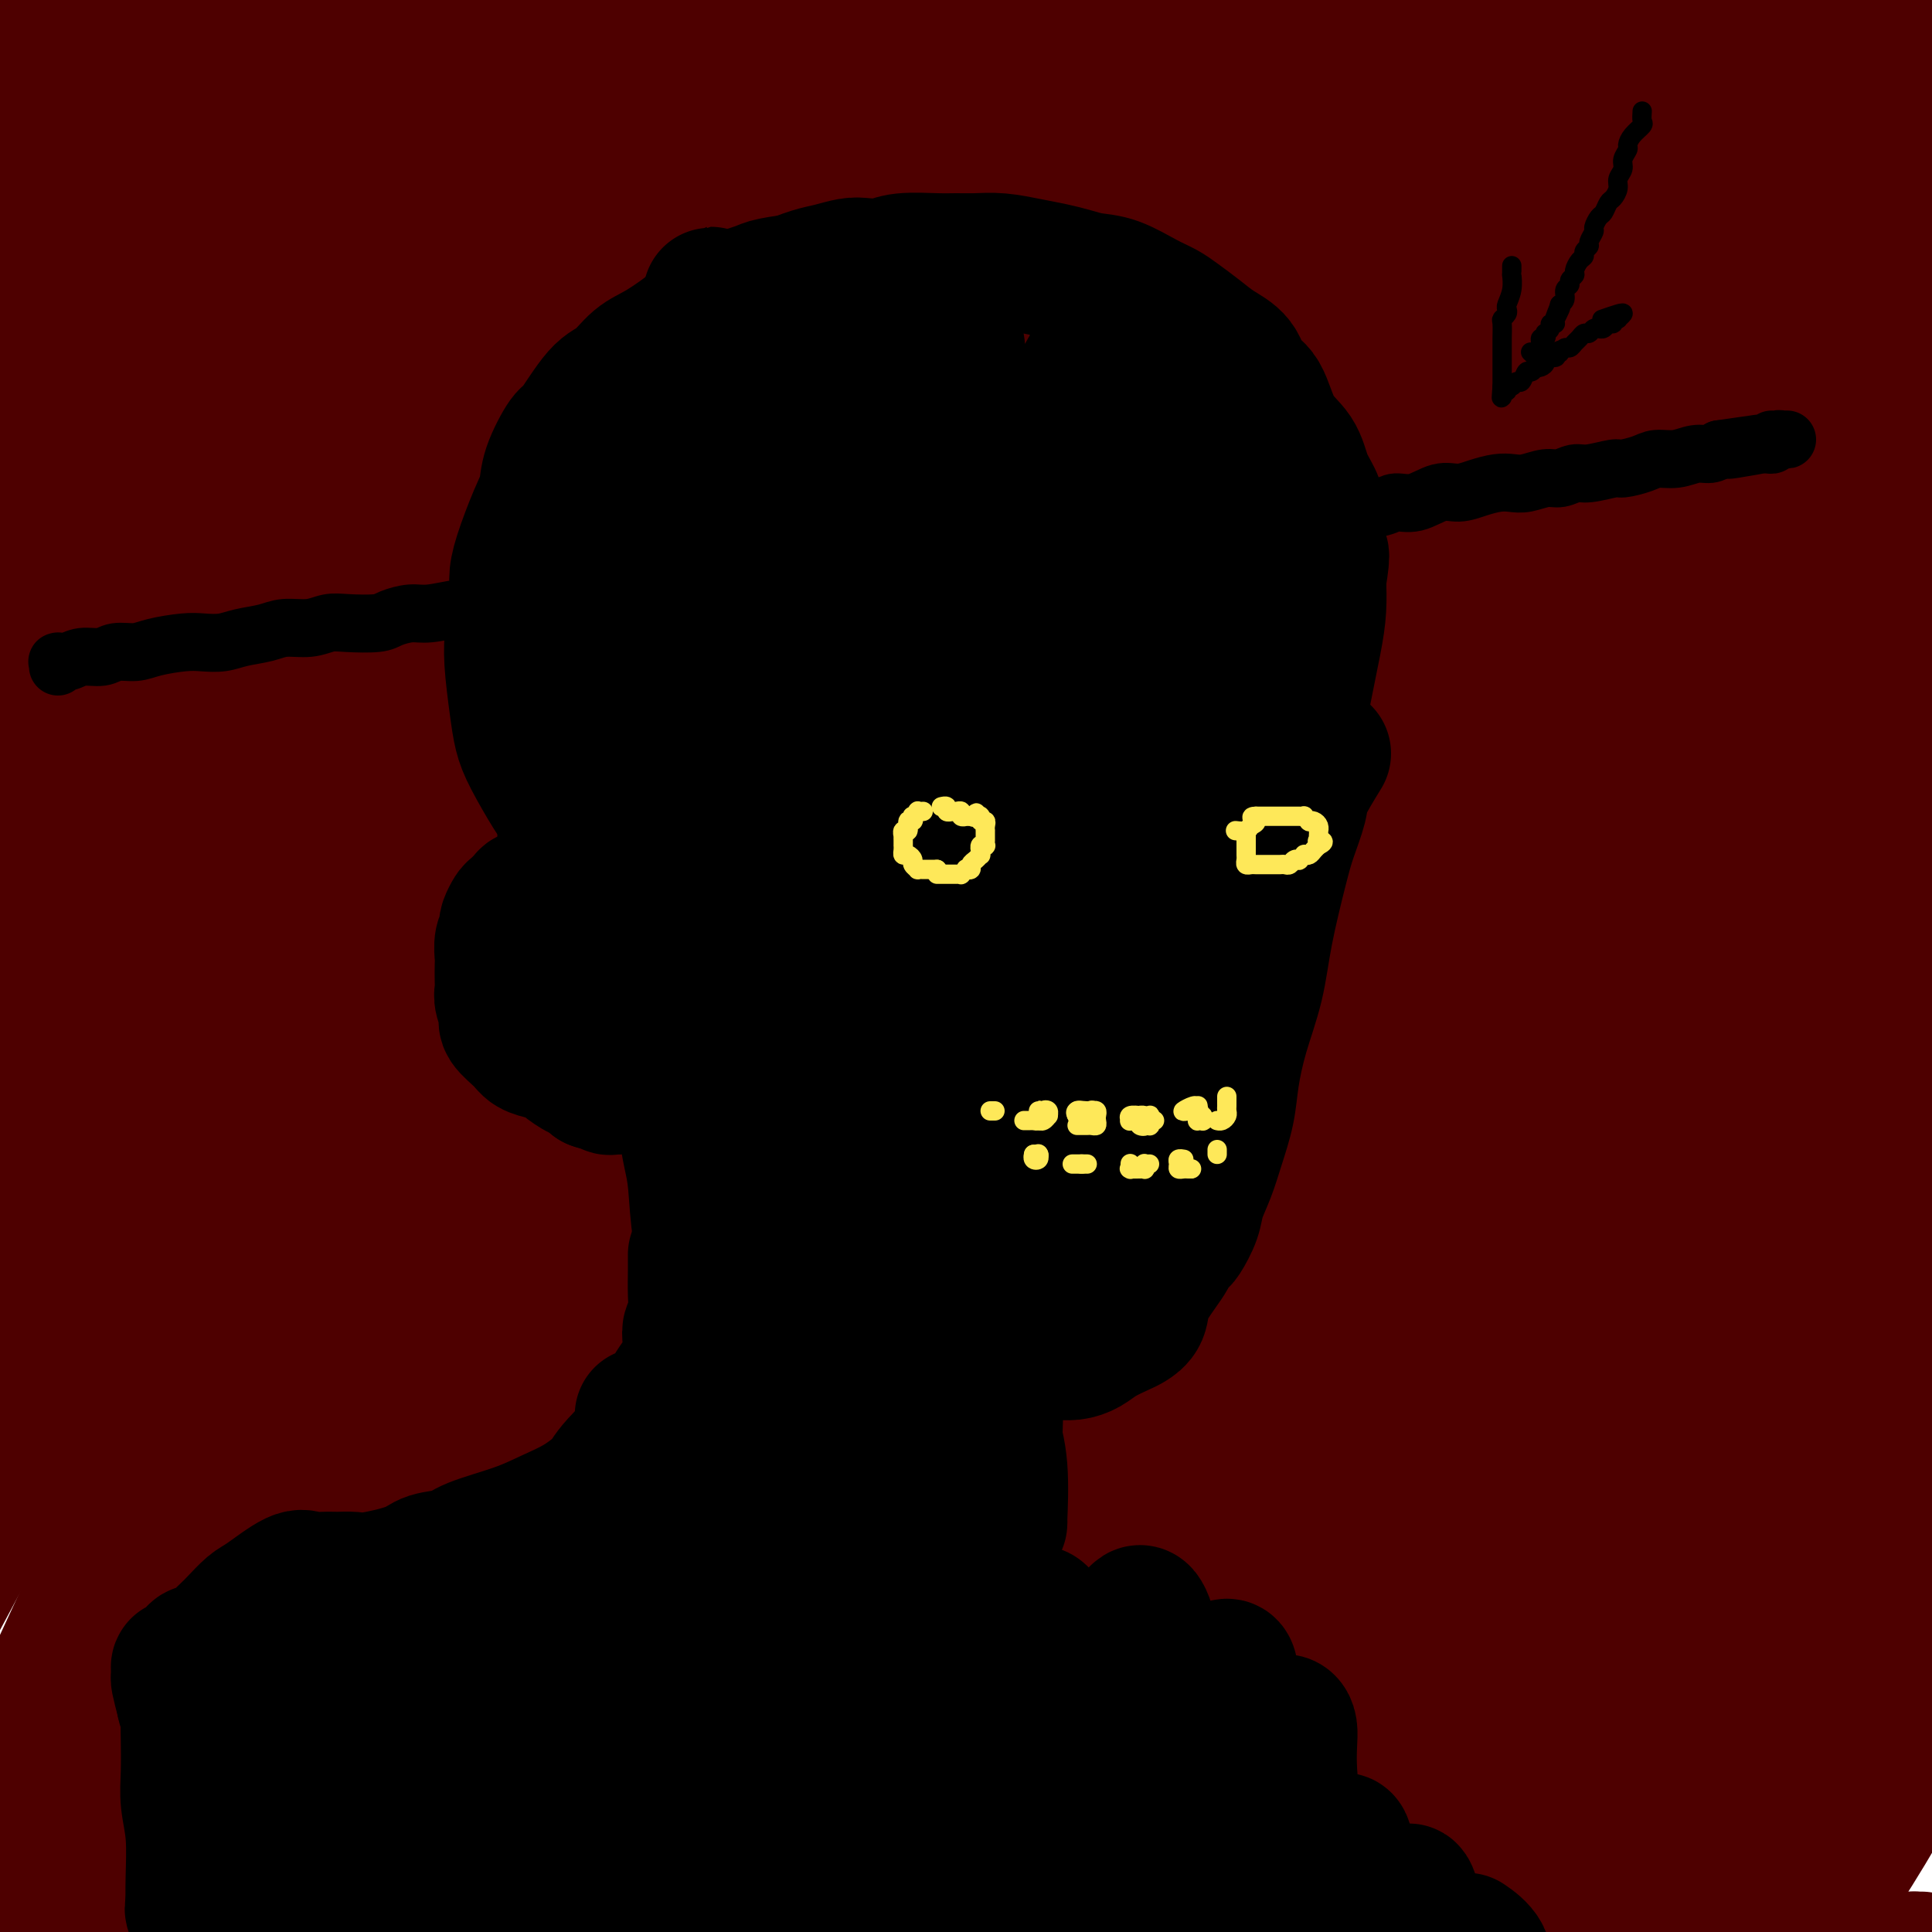 <svg viewBox='0 0 400 400' version='1.1' xmlns='http://www.w3.org/2000/svg' xmlns:xlink='http://www.w3.org/1999/xlink'><g fill='none' stroke='rgb(78,0,0)' stroke-width='28' stroke-linecap='round' stroke-linejoin='round'><path d='M32,32c-0.089,-3.498 -0.178,-6.996 0,-9c0.178,-2.004 0.622,-2.513 1,-3c0.378,-0.487 0.690,-0.954 1,-3c0.310,-2.046 0.617,-5.673 1,-7c0.383,-1.327 0.840,-0.353 0,0c-0.840,0.353 -2.977,0.085 -5,1c-2.023,0.915 -3.931,3.012 -6,5c-2.069,1.988 -4.299,3.866 -7,6c-2.701,2.134 -5.874,4.524 -8,6c-2.126,1.476 -3.204,2.038 -3,2c0.204,-0.038 1.689,-0.677 2,-1c0.311,-0.323 -0.551,-0.332 2,-4c2.551,-3.668 8.517,-10.995 12,-16c3.483,-5.005 4.485,-7.688 5,-10c0.515,-2.312 0.544,-4.255 0,-5c-0.544,-0.745 -1.661,-0.294 -4,1c-2.339,1.294 -5.898,3.430 -9,6c-3.102,2.570 -5.746,5.575 -9,10c-3.254,4.425 -7.120,10.271 -9,13c-1.880,2.729 -1.776,2.342 -2,3c-0.224,0.658 -0.778,2.362 0,2c0.778,-0.362 2.886,-2.791 5,-6c2.114,-3.209 4.234,-7.199 6,-11c1.766,-3.801 3.177,-7.413 4,-10c0.823,-2.587 1.059,-4.148 1,-5c-0.059,-0.852 -0.412,-0.994 -2,1c-1.588,1.994 -4.412,6.126 -8,13c-3.588,6.874 -7.941,16.492 -10,22c-2.059,5.508 -1.824,6.906 -2,9c-0.176,2.094 -0.765,4.884 0,6c0.765,1.116 2.882,0.558 5,0'/><path d='M-7,48c2.074,-1.575 4.759,-5.511 8,-10c3.241,-4.489 7.039,-9.529 11,-15c3.961,-5.471 8.086,-11.371 11,-15c2.914,-3.629 4.616,-4.987 6,-7c1.384,-2.013 2.451,-4.679 0,1c-2.451,5.679 -8.419,19.705 -13,29c-4.581,9.295 -7.775,13.858 -10,17c-2.225,3.142 -3.482,4.861 -6,8c-2.518,3.139 -6.296,7.698 -8,10c-1.704,2.302 -1.332,2.347 -1,2c0.332,-0.347 0.626,-1.085 3,-4c2.374,-2.915 6.830,-8.009 13,-16c6.170,-7.991 14.054,-18.881 21,-29c6.946,-10.119 12.953,-19.466 17,-26c4.047,-6.534 6.133,-10.254 7,-12c0.867,-1.746 0.515,-1.519 0,-1c-0.515,0.519 -1.194,1.331 -3,5c-1.806,3.669 -4.738,10.196 -12,23c-7.262,12.804 -18.853,31.885 -26,44c-7.147,12.115 -9.848,17.265 -13,23c-3.152,5.735 -6.753,12.057 -9,16c-2.247,3.943 -3.141,5.509 -4,7c-0.859,1.491 -1.685,2.906 -2,3c-0.315,0.094 -0.119,-1.135 3,-6c3.119,-4.865 9.163,-13.366 16,-24c6.837,-10.634 14.469,-23.402 21,-34c6.531,-10.598 11.963,-19.025 18,-28c6.037,-8.975 12.680,-18.499 16,-23c3.320,-4.501 3.317,-3.981 4,-4c0.683,-0.019 2.052,-0.577 1,4c-1.052,4.577 -4.526,14.288 -8,24'/><path d='M54,10c-3.619,10.364 -9.166,22.275 -19,41c-9.834,18.725 -23.954,44.263 -33,60c-9.046,15.737 -13.016,21.672 -16,27c-2.984,5.328 -4.980,10.049 -6,13c-1.020,2.951 -1.062,4.132 -2,6c-0.938,1.868 -2.772,4.422 -1,1c1.772,-3.422 7.151,-12.820 14,-25c6.849,-12.180 15.170,-27.143 24,-42c8.830,-14.857 18.171,-29.610 27,-42c8.829,-12.390 17.145,-22.418 25,-32c7.855,-9.582 15.247,-18.716 19,-23c3.753,-4.284 3.865,-3.716 4,-3c0.135,0.716 0.292,1.580 -1,5c-1.292,3.420 -4.034,9.397 -17,30c-12.966,20.603 -36.157,55.832 -51,79c-14.843,23.168 -21.337,34.274 -28,46c-6.663,11.726 -13.496,24.070 -18,33c-4.504,8.930 -6.678,14.444 -8,18c-1.322,3.556 -1.792,5.153 -2,7c-0.208,1.847 -0.155,3.945 2,1c2.155,-2.945 6.411,-10.932 14,-24c7.589,-13.068 18.513,-31.217 28,-48c9.487,-16.783 17.539,-32.199 32,-54c14.461,-21.801 35.331,-49.987 48,-67c12.669,-17.013 17.136,-22.853 21,-27c3.864,-4.147 7.124,-6.600 10,-10c2.876,-3.400 5.367,-7.748 2,1c-3.367,8.748 -12.593,30.592 -24,52c-11.407,21.408 -24.994,42.379 -38,63c-13.006,20.621 -25.430,40.892 -36,58c-10.570,17.108 -19.285,31.054 -28,45'/><path d='M-4,199c-19.033,31.698 -15.615,27.941 -17,32c-1.385,4.059 -7.573,15.932 -10,21c-2.427,5.068 -1.092,3.329 -1,3c0.092,-0.329 -1.058,0.751 2,-6c3.058,-6.751 10.324,-21.334 19,-38c8.676,-16.666 18.763,-35.417 36,-63c17.237,-27.583 41.625,-63.999 57,-86c15.375,-22.001 21.739,-29.587 29,-38c7.261,-8.413 15.420,-17.652 20,-23c4.580,-5.348 5.581,-6.804 7,-9c1.419,-2.196 3.256,-5.132 1,0c-2.256,5.132 -8.605,18.331 -19,37c-10.395,18.669 -24.836,42.808 -40,67c-15.164,24.192 -31.052,48.439 -44,68c-12.948,19.561 -22.955,34.438 -34,53c-11.045,18.562 -23.127,40.809 -29,53c-5.873,12.191 -5.535,14.324 -6,17c-0.465,2.676 -1.731,5.893 -2,7c-0.269,1.107 0.459,0.104 0,1c-0.459,0.896 -2.105,3.689 7,-15c9.105,-18.689 28.959,-58.862 46,-89c17.041,-30.138 31.267,-50.243 46,-71c14.733,-20.757 29.973,-42.166 43,-59c13.027,-16.834 23.842,-29.093 33,-40c9.158,-10.907 16.659,-20.460 20,-25c3.341,-4.540 2.521,-4.065 3,-4c0.479,0.065 2.255,-0.278 -2,9c-4.255,9.278 -14.543,28.178 -27,49c-12.457,20.822 -27.085,43.568 -48,75c-20.915,31.432 -48.119,71.552 -65,98c-16.881,26.448 -23.441,39.224 -30,52'/><path d='M-9,275c-8.610,15.401 -15.136,27.905 -20,38c-4.864,10.095 -8.067,17.782 -10,23c-1.933,5.218 -2.597,7.966 -3,9c-0.403,1.034 -0.546,0.354 3,-7c3.546,-7.354 10.779,-21.381 22,-43c11.221,-21.619 26.429,-50.832 40,-76c13.571,-25.168 25.504,-46.293 45,-75c19.496,-28.707 46.557,-64.995 63,-86c16.443,-21.005 22.270,-26.727 28,-33c5.730,-6.273 11.362,-13.095 15,-18c3.638,-4.905 5.282,-7.891 5,-6c-0.282,1.891 -2.489,8.661 -2,10c0.489,1.339 3.675,-2.753 -11,22c-14.675,24.753 -47.210,78.351 -70,115c-22.790,36.649 -35.836,56.347 -48,76c-12.164,19.653 -23.447,39.259 -36,62c-12.553,22.741 -26.375,48.616 -34,63c-7.625,14.384 -9.054,17.277 -10,19c-0.946,1.723 -1.408,2.277 -3,6c-1.592,3.723 -4.315,10.616 1,-2c5.315,-12.616 18.668,-44.741 33,-74c14.332,-29.259 29.643,-55.653 45,-81c15.357,-25.347 30.760,-49.648 46,-72c15.240,-22.352 30.318,-42.757 43,-59c12.682,-16.243 22.969,-28.325 35,-42c12.031,-13.675 25.807,-28.944 33,-37c7.193,-8.056 7.803,-8.899 8,-9c0.197,-0.101 -0.019,0.540 2,-1c2.019,-1.540 6.274,-5.261 -5,14c-11.274,19.261 -38.078,61.503 -59,94c-20.922,32.497 -35.961,55.248 -51,78'/><path d='M96,183c-24.754,39.692 -31.639,52.922 -41,72c-9.361,19.078 -21.197,44.004 -31,65c-9.803,20.996 -17.573,38.060 -24,52c-6.427,13.940 -11.511,24.754 -15,33c-3.489,8.246 -5.383,13.925 -6,16c-0.617,2.075 0.042,0.547 2,-4c1.958,-4.547 5.215,-12.111 21,-46c15.785,-33.889 44.096,-94.103 65,-135c20.904,-40.897 34.400,-62.479 50,-86c15.600,-23.521 33.305,-48.983 48,-69c14.695,-20.017 26.380,-34.588 36,-46c9.620,-11.412 17.175,-19.663 22,-25c4.825,-5.337 6.920,-7.759 9,-10c2.080,-2.241 4.145,-4.300 2,2c-2.145,6.300 -8.498,20.959 -19,40c-10.502,19.041 -25.151,42.465 -49,80c-23.849,37.535 -56.898,89.182 -77,123c-20.102,33.818 -27.257,49.806 -36,68c-8.743,18.194 -19.075,38.595 -28,55c-8.925,16.405 -16.445,28.813 -22,38c-5.555,9.187 -9.146,15.152 -12,20c-2.854,4.848 -4.971,8.577 -3,4c1.971,-4.577 8.030,-17.460 18,-38c9.970,-20.540 23.852,-48.735 37,-75c13.148,-26.265 25.564,-50.599 47,-85c21.436,-34.401 51.894,-78.871 72,-107c20.106,-28.129 29.860,-39.919 41,-52c11.140,-12.081 23.666,-24.455 33,-34c9.334,-9.545 15.474,-16.262 20,-21c4.526,-4.738 7.436,-7.497 9,-9c1.564,-1.503 1.782,-1.752 2,-2'/><path d='M267,7c6.917,-5.357 -7.791,14.251 -24,37c-16.209,22.749 -33.921,48.640 -54,78c-20.079,29.360 -42.526,62.190 -60,90c-17.474,27.810 -29.974,50.602 -45,82c-15.026,31.398 -32.577,71.403 -43,96c-10.423,24.597 -13.719,33.788 -17,43c-3.281,9.212 -6.549,18.446 -8,23c-1.451,4.554 -1.085,4.427 -2,8c-0.915,3.573 -3.111,10.846 2,-1c5.111,-11.846 17.527,-42.812 30,-72c12.473,-29.188 25.001,-56.599 40,-85c14.999,-28.401 32.470,-57.793 48,-83c15.530,-25.207 29.119,-46.230 51,-76c21.881,-29.770 52.053,-68.286 71,-91c18.947,-22.714 26.670,-29.624 34,-37c7.330,-7.376 14.268,-15.216 18,-19c3.732,-3.784 4.258,-3.511 7,-7c2.742,-3.489 7.700,-10.739 1,0c-6.700,10.739 -25.059,39.469 -45,68c-19.941,28.531 -41.464,56.864 -62,85c-20.536,28.136 -40.086,56.076 -56,80c-15.914,23.924 -28.192,43.832 -42,72c-13.808,28.168 -29.145,64.594 -39,87c-9.855,22.406 -14.229,30.791 -18,39c-3.771,8.209 -6.941,16.241 -8,20c-1.059,3.759 -0.008,3.244 -1,5c-0.992,1.756 -4.025,5.783 4,-12c8.025,-17.783 27.110,-57.375 43,-89c15.890,-31.625 28.586,-55.284 43,-80c14.414,-24.716 30.547,-50.490 46,-74c15.453,-23.510 30.227,-44.755 45,-66'/><path d='M226,128c25.648,-37.237 44.268,-60.329 57,-76c12.732,-15.671 19.576,-23.920 26,-32c6.424,-8.080 12.429,-15.991 16,-21c3.571,-5.009 4.710,-7.116 7,-10c2.290,-2.884 5.732,-6.543 2,-2c-3.732,4.543 -14.637,17.289 -30,38c-15.363,20.711 -35.184,49.386 -55,79c-19.816,29.614 -39.625,60.167 -54,85c-14.375,24.833 -23.314,43.947 -37,73c-13.686,29.053 -32.118,68.044 -45,93c-12.882,24.956 -20.212,35.876 -27,47c-6.788,11.124 -13.033,22.453 -16,29c-2.967,6.547 -2.654,8.314 -4,12c-1.346,3.686 -4.350,9.293 1,-1c5.350,-10.293 19.052,-36.484 33,-63c13.948,-26.516 28.140,-53.356 44,-80c15.860,-26.644 33.388,-53.091 49,-76c15.612,-22.909 29.309,-42.279 49,-69c19.691,-26.721 45.376,-60.793 62,-82c16.624,-21.207 24.186,-29.550 32,-39c7.814,-9.450 15.881,-20.007 21,-27c5.119,-6.993 7.288,-10.423 10,-14c2.712,-3.577 5.965,-7.303 2,-3c-3.965,4.303 -15.147,16.633 -31,36c-15.853,19.367 -36.378,45.770 -57,74c-20.622,28.230 -41.341,58.288 -59,87c-17.659,28.712 -32.257,56.077 -44,80c-11.743,23.923 -20.632,44.402 -34,70c-13.368,25.598 -31.214,56.315 -41,74c-9.786,17.685 -11.510,22.339 -13,26c-1.490,3.661 -2.745,6.331 -4,9'/><path d='M86,445c-21.973,42.179 -8.905,18.128 4,-6c12.905,-24.128 25.649,-48.333 40,-75c14.351,-26.667 30.311,-55.794 46,-83c15.689,-27.206 31.108,-52.489 48,-77c16.892,-24.511 35.257,-48.250 51,-68c15.743,-19.750 28.863,-35.512 47,-54c18.137,-18.488 41.290,-39.703 55,-53c13.710,-13.297 17.975,-18.676 22,-23c4.025,-4.324 7.809,-7.592 11,-11c3.191,-3.408 5.787,-6.956 3,-3c-2.787,3.956 -10.959,15.415 -26,34c-15.041,18.585 -36.951,44.295 -59,71c-22.049,26.705 -44.238,54.403 -63,81c-18.762,26.597 -34.098,52.091 -46,74c-11.902,21.909 -20.371,40.234 -35,65c-14.629,24.766 -35.418,55.974 -49,75c-13.582,19.026 -19.959,25.871 -24,31c-4.041,5.129 -5.748,8.542 -8,13c-2.252,4.458 -5.051,9.959 1,-1c6.051,-10.959 20.950,-38.379 36,-64c15.050,-25.621 30.251,-49.443 47,-74c16.749,-24.557 35.046,-49.850 52,-71c16.954,-21.150 32.565,-38.156 52,-61c19.435,-22.844 42.696,-51.527 52,-63c9.304,-11.473 4.652,-5.737 0,0'/><path d='M262,222c-11.821,20.071 -23.643,40.141 -34,57c-10.357,16.859 -19.250,30.505 -26,42c-6.750,11.495 -11.358,20.837 -15,28c-3.642,7.163 -6.319,12.147 -8,16c-1.681,3.853 -2.367,6.576 -3,8c-0.633,1.424 -1.214,1.548 2,-4c3.214,-5.548 10.223,-16.768 21,-34c10.777,-17.232 25.324,-40.478 38,-60c12.676,-19.522 23.482,-35.322 40,-58c16.518,-22.678 38.747,-52.234 53,-71c14.253,-18.766 20.531,-26.744 26,-34c5.469,-7.256 10.130,-13.792 13,-18c2.870,-4.208 3.949,-6.088 3,-5c-0.949,1.088 -3.925,5.143 -13,17c-9.075,11.857 -24.250,31.516 -41,54c-16.750,22.484 -35.075,47.793 -51,70c-15.925,22.207 -29.449,41.311 -40,58c-10.551,16.689 -18.130,30.961 -31,51c-12.870,20.039 -31.033,45.845 -42,61c-10.967,15.155 -14.738,19.660 -17,23c-2.262,3.340 -3.015,5.516 -5,9c-1.985,3.484 -5.201,8.278 2,-3c7.201,-11.278 24.818,-38.627 41,-64c16.182,-25.373 30.927,-48.771 46,-71c15.073,-22.229 30.473,-43.288 46,-63c15.527,-19.712 31.180,-38.076 45,-54c13.820,-15.924 25.806,-29.407 39,-44c13.194,-14.593 27.597,-30.297 42,-46'/><path d='M393,87c22.340,-24.968 15.189,-15.386 13,-12c-2.189,3.386 0.582,0.578 4,-2c3.418,-2.578 7.482,-4.925 -8,16c-15.482,20.925 -50.509,65.124 -76,97c-25.491,31.876 -41.447,51.431 -57,72c-15.553,20.569 -30.702,42.151 -43,62c-12.298,19.849 -21.744,37.964 -30,53c-8.256,15.036 -15.323,26.992 -21,37c-5.677,10.008 -9.964,18.068 -12,22c-2.036,3.932 -1.821,3.735 0,1c1.821,-2.735 5.248,-8.007 12,-19c6.752,-10.993 16.830,-27.708 38,-60c21.170,-32.292 53.433,-80.162 75,-110c21.567,-29.838 32.437,-41.644 44,-55c11.563,-13.356 23.819,-28.263 33,-40c9.181,-11.737 15.287,-20.304 20,-26c4.713,-5.696 8.033,-8.520 11,-11c2.967,-2.480 5.582,-4.618 4,0c-1.582,4.618 -7.359,15.990 -20,34c-12.641,18.010 -32.144,42.658 -50,65c-17.856,22.342 -34.063,42.377 -53,69c-18.937,26.623 -40.602,59.835 -53,80c-12.398,20.165 -15.529,27.283 -19,35c-3.471,7.717 -7.284,16.031 -9,20c-1.716,3.969 -1.337,3.592 -3,6c-1.663,2.408 -5.370,7.601 0,-1c5.370,-8.601 19.817,-30.995 34,-53c14.183,-22.005 28.100,-43.620 43,-65c14.900,-21.380 30.781,-42.525 46,-62c15.219,-19.475 29.777,-37.278 42,-51c12.223,-13.722 22.112,-23.361 32,-33'/><path d='M390,156c15.349,-17.118 16.722,-17.913 18,-19c1.278,-1.087 2.460,-2.465 -1,2c-3.460,4.465 -11.562,14.773 -23,29c-11.438,14.227 -26.213,32.373 -48,62c-21.787,29.627 -50.587,70.736 -68,97c-17.413,26.264 -23.440,37.682 -30,50c-6.560,12.318 -13.654,25.535 -19,35c-5.346,9.465 -8.943,15.179 -11,19c-2.057,3.821 -2.573,5.750 -2,6c0.573,0.250 2.236,-1.177 8,-10c5.764,-8.823 15.628,-25.040 28,-45c12.372,-19.960 27.251,-43.663 40,-64c12.749,-20.337 23.368,-37.308 40,-59c16.632,-21.692 39.276,-48.105 52,-62c12.724,-13.895 15.528,-15.271 18,-17c2.472,-1.729 4.613,-3.810 6,-4c1.387,-0.190 2.020,1.511 0,6c-2.020,4.489 -6.693,11.765 -24,37c-17.307,25.235 -47.247,68.430 -65,95c-17.753,26.570 -23.318,36.515 -30,48c-6.682,11.485 -14.481,24.511 -22,37c-7.519,12.489 -14.759,24.442 -18,30c-3.241,5.558 -2.485,4.721 -3,5c-0.515,0.279 -2.302,1.673 0,-2c2.302,-3.673 8.692,-12.413 18,-27c9.308,-14.587 21.534,-35.023 33,-53c11.466,-17.977 22.172,-33.497 39,-55c16.828,-21.503 39.779,-48.991 53,-64c13.221,-15.009 16.713,-17.541 20,-20c3.287,-2.459 6.368,-4.845 8,-5c1.632,-0.155 1.816,1.923 2,4'/><path d='M409,212c-7.819,12.361 -28.368,41.264 -46,66c-17.632,24.736 -32.348,45.306 -43,63c-10.652,17.694 -17.241,32.512 -23,45c-5.759,12.488 -10.689,22.646 -14,30c-3.311,7.354 -5.002,11.902 -6,15c-0.998,3.098 -1.303,4.744 -1,5c0.303,0.256 1.213,-0.878 7,-9c5.787,-8.122 16.450,-23.234 27,-39c10.550,-15.766 20.988,-32.188 37,-55c16.012,-22.812 37.600,-52.013 50,-68c12.400,-15.987 15.613,-18.758 18,-21c2.387,-2.242 3.949,-3.953 4,-3c0.051,0.953 -1.408,4.572 -7,13c-5.592,8.428 -15.317,21.665 -31,45c-15.683,23.335 -37.325,56.769 -50,77c-12.675,20.231 -16.382,27.258 -20,34c-3.618,6.742 -7.147,13.199 -9,17c-1.853,3.801 -2.029,4.947 -2,6c0.029,1.053 0.264,2.014 4,-3c3.736,-5.014 10.974,-16.001 21,-30c10.026,-13.999 22.841,-31.008 35,-46c12.159,-14.992 23.663,-27.968 32,-37c8.337,-9.032 13.509,-14.121 17,-17c3.491,-2.879 5.303,-3.546 2,2c-3.303,5.546 -11.721,17.307 -23,33c-11.279,15.693 -25.421,35.319 -36,51c-10.579,15.681 -17.597,27.417 -22,36c-4.403,8.583 -6.190,14.012 -7,17c-0.810,2.988 -0.641,3.535 0,4c0.641,0.465 1.755,0.847 6,-4c4.245,-4.847 11.623,-14.924 19,-25'/><path d='M348,414c9.143,-11.578 19.500,-26.022 29,-38c9.500,-11.978 18.142,-21.488 22,-25c3.858,-3.512 2.932,-1.025 0,5c-2.932,6.025 -7.869,15.587 -15,27c-7.131,11.413 -16.454,24.678 -22,35c-5.546,10.322 -7.314,17.703 -8,21c-0.686,3.297 -0.288,2.510 1,2c1.288,-0.510 3.467,-0.743 8,-4c4.533,-3.257 11.421,-9.536 17,-15c5.579,-5.464 9.850,-10.112 13,-13c3.150,-2.888 5.179,-4.017 5,-3c-0.179,1.017 -2.565,4.178 -5,8c-2.435,3.822 -4.918,8.304 -7,12c-2.082,3.696 -3.762,6.606 -4,8c-0.238,1.394 0.967,1.270 3,-1c2.033,-2.270 4.893,-6.688 7,-12c2.107,-5.312 3.459,-11.518 4,-14c0.541,-2.482 0.270,-1.241 0,0'/><path d='M384,87c-2.000,-3.654 -4.001,-7.308 -5,-10c-0.999,-2.692 -0.998,-4.421 -1,-9c-0.002,-4.579 -0.008,-12.006 0,-17c0.008,-4.994 0.030,-7.554 0,-10c-0.030,-2.446 -0.113,-4.777 0,-6c0.113,-1.223 0.423,-1.337 1,0c0.577,1.337 1.421,4.126 2,13c0.579,8.874 0.893,23.835 1,31c0.107,7.165 0.007,6.535 0,7c-0.007,0.465 0.077,2.026 0,3c-0.077,0.974 -0.316,1.360 0,0c0.316,-1.360 1.188,-4.466 2,-9c0.812,-4.534 1.566,-10.496 3,-18c1.434,-7.504 3.548,-16.550 6,-25c2.452,-8.450 5.242,-16.305 7,-24c1.758,-7.695 2.483,-15.231 3,-19c0.517,-3.769 0.825,-3.771 1,-4c0.175,-0.229 0.219,-0.686 0,4c-0.219,4.686 -0.699,14.516 -1,24c-0.301,9.484 -0.424,18.622 -1,26c-0.576,7.378 -1.604,12.994 -2,16c-0.396,3.006 -0.158,3.401 0,4c0.158,0.599 0.236,1.401 0,2c-0.236,0.599 -0.785,0.996 -1,-3c-0.215,-3.996 -0.096,-12.383 0,-22c0.096,-9.617 0.170,-20.462 0,-29c-0.170,-8.538 -0.585,-14.769 -1,-21'/><path d='M398,-9c-0.650,-12.553 -1.276,-7.437 -2,-7c-0.724,0.437 -1.546,-3.805 -6,-1c-4.454,2.805 -12.540,12.658 -18,21c-5.460,8.342 -8.295,15.172 -10,20c-1.705,4.828 -2.282,7.654 -3,10c-0.718,2.346 -1.579,4.212 -2,6c-0.421,1.788 -0.404,3.497 0,4c0.404,0.503 1.194,-0.199 2,-2c0.806,-1.801 1.629,-4.699 3,-10c1.371,-5.301 3.291,-13.005 5,-20c1.709,-6.995 3.207,-13.281 4,-17c0.793,-3.719 0.881,-4.870 0,-3c-0.881,1.870 -2.732,6.760 -5,16c-2.268,9.240 -4.953,22.829 -7,33c-2.047,10.171 -3.456,16.922 -4,22c-0.544,5.078 -0.224,8.483 0,11c0.224,2.517 0.351,4.148 0,5c-0.351,0.852 -1.178,0.926 -2,0c-0.822,-0.926 -1.637,-2.853 -3,-6c-1.363,-3.147 -3.275,-7.515 -5,-12c-1.725,-4.485 -3.263,-9.087 -7,-18c-3.737,-8.913 -9.672,-22.136 -13,-29c-3.328,-6.864 -4.050,-7.369 -5,-9c-0.950,-1.631 -2.128,-4.389 -6,-8c-3.872,-3.611 -10.437,-8.077 -16,-11c-5.563,-2.923 -10.123,-4.304 -15,-5c-4.877,-0.696 -10.072,-0.709 -14,-1c-3.928,-0.291 -6.589,-0.862 -9,-1c-2.411,-0.138 -4.572,0.155 -6,0c-1.428,-0.155 -2.122,-0.759 -2,-1c0.122,-0.241 1.061,-0.121 2,0'/><path d='M254,-22c-3.118,-0.537 3.588,-0.378 8,0c4.412,0.378 6.529,0.977 11,2c4.471,1.023 11.294,2.470 16,4c4.706,1.530 7.293,3.142 9,4c1.707,0.858 2.532,0.960 3,1c0.468,0.040 0.579,0.017 -1,0c-1.579,-0.017 -4.849,-0.027 -8,-1c-3.151,-0.973 -6.183,-2.910 -17,-5c-10.817,-2.090 -29.420,-4.332 -41,-5c-11.580,-0.668 -16.139,0.238 -20,1c-3.861,0.762 -7.025,1.379 -10,2c-2.975,0.621 -5.763,1.244 -1,2c4.763,0.756 17.075,1.645 22,2c4.925,0.355 2.462,0.178 0,0'/><path d='M227,1c5.878,0.001 11.757,0.001 16,0c4.243,-0.001 6.852,-0.004 10,0c3.148,0.004 6.836,0.015 10,0c3.164,-0.015 5.803,-0.056 8,0c2.197,0.056 3.951,0.209 6,0c2.049,-0.209 4.393,-0.781 6,-1c1.607,-0.219 2.478,-0.087 3,0c0.522,0.087 0.696,0.128 1,0c0.304,-0.128 0.739,-0.426 1,0c0.261,0.426 0.350,1.575 0,2c-0.350,0.425 -1.138,0.125 -2,0c-0.862,-0.125 -1.797,-0.075 -3,0c-1.203,0.075 -2.675,0.177 -4,0c-1.325,-0.177 -2.505,-0.632 -3,-1c-0.495,-0.368 -0.305,-0.650 1,-1c1.305,-0.350 3.727,-0.770 7,-1c3.273,-0.230 7.399,-0.272 11,0c3.601,0.272 6.678,0.857 11,2c4.322,1.143 9.891,2.842 13,4c3.109,1.158 3.760,1.773 4,2c0.240,0.227 0.069,0.065 0,0c-0.069,-0.065 -0.034,-0.032 0,0'/></g>
<g fill='none' stroke='rgb(0,0,0)' stroke-width='28' stroke-linecap='round' stroke-linejoin='round'><path d='M178,58c-3.371,-0.096 -6.741,-0.192 -10,0c-3.259,0.192 -6.406,0.671 -8,1c-1.594,0.329 -1.637,0.508 -3,1c-1.363,0.492 -4.048,1.299 -6,2c-1.952,0.701 -3.173,1.298 -4,2c-0.827,0.702 -1.262,1.509 -3,3c-1.738,1.491 -4.781,3.665 -7,5c-2.219,1.335 -3.615,1.831 -5,3c-1.385,1.169 -2.760,3.011 -4,4c-1.240,0.989 -2.345,1.124 -4,3c-1.655,1.876 -3.860,5.492 -5,7c-1.140,1.508 -1.216,0.910 -2,2c-0.784,1.090 -2.277,3.870 -3,6c-0.723,2.130 -0.676,3.611 -1,5c-0.324,1.389 -1.019,2.686 -2,5c-0.981,2.314 -2.249,5.644 -3,8c-0.751,2.356 -0.987,3.739 -1,5c-0.013,1.261 0.196,2.401 0,4c-0.196,1.599 -0.796,3.655 -1,5c-0.204,1.345 -0.012,1.977 0,3c0.012,1.023 -0.155,2.438 0,5c0.155,2.562 0.634,6.273 1,9c0.366,2.727 0.621,4.470 1,6c0.379,1.530 0.882,2.845 2,5c1.118,2.155 2.849,5.149 4,7c1.151,1.851 1.721,2.558 3,4c1.279,1.442 3.267,3.619 5,5c1.733,1.381 3.209,1.966 5,3c1.791,1.034 3.895,2.517 6,4'/><path d='M133,180c3.137,2.561 2.979,2.964 5,4c2.021,1.036 6.221,2.704 9,4c2.779,1.296 4.138,2.218 6,3c1.862,0.782 4.225,1.424 6,2c1.775,0.576 2.960,1.086 5,2c2.040,0.914 4.936,2.231 7,3c2.064,0.769 3.296,0.992 5,1c1.704,0.008 3.879,-0.197 6,0c2.121,0.197 4.189,0.795 6,1c1.811,0.205 3.366,0.015 6,0c2.634,-0.015 6.346,0.143 9,0c2.654,-0.143 4.249,-0.587 6,-1c1.751,-0.413 3.658,-0.796 5,-1c1.342,-0.204 2.119,-0.231 4,-1c1.881,-0.769 4.864,-2.282 7,-3c2.136,-0.718 3.424,-0.643 5,-1c1.576,-0.357 3.440,-1.147 5,-2c1.560,-0.853 2.815,-1.768 5,-3c2.185,-1.232 5.301,-2.781 7,-4c1.699,-1.219 1.981,-2.107 3,-3c1.019,-0.893 2.773,-1.792 4,-3c1.227,-1.208 1.925,-2.727 3,-4c1.075,-1.273 2.526,-2.300 4,-4c1.474,-1.700 2.971,-4.074 4,-6c1.029,-1.926 1.589,-3.406 2,-5c0.411,-1.594 0.674,-3.303 1,-5c0.326,-1.697 0.714,-3.383 1,-5c0.286,-1.617 0.468,-3.165 1,-6c0.532,-2.835 1.412,-6.955 2,-10c0.588,-3.045 0.882,-5.013 1,-7c0.118,-1.987 0.059,-3.994 0,-6'/><path d='M273,120c1.229,-7.583 0.301,-4.541 0,-5c-0.301,-0.459 0.026,-4.419 0,-7c-0.026,-2.581 -0.404,-3.784 -1,-5c-0.596,-1.216 -1.410,-2.445 -2,-4c-0.590,-1.555 -0.957,-3.434 -2,-5c-1.043,-1.566 -2.761,-2.817 -4,-5c-1.239,-2.183 -2.000,-5.298 -3,-7c-1.000,-1.702 -2.238,-1.993 -3,-3c-0.762,-1.007 -1.046,-2.731 -2,-4c-0.954,-1.269 -2.577,-2.082 -4,-3c-1.423,-0.918 -2.645,-1.941 -4,-3c-1.355,-1.059 -2.844,-2.153 -4,-3c-1.156,-0.847 -1.978,-1.445 -3,-2c-1.022,-0.555 -2.243,-1.066 -4,-2c-1.757,-0.934 -4.050,-2.292 -6,-3c-1.950,-0.708 -3.556,-0.768 -5,-1c-1.444,-0.232 -2.724,-0.637 -4,-1c-1.276,-0.363 -2.547,-0.686 -4,-1c-1.453,-0.314 -3.088,-0.620 -5,-1c-1.912,-0.380 -4.101,-0.835 -6,-1c-1.899,-0.165 -3.508,-0.041 -5,0c-1.492,0.041 -2.868,-0.003 -4,0c-1.132,0.003 -2.020,0.053 -4,0c-1.980,-0.053 -5.050,-0.207 -7,0c-1.950,0.207 -2.778,0.776 -4,1c-1.222,0.224 -2.837,0.105 -4,0c-1.163,-0.105 -1.872,-0.194 -3,0c-1.128,0.194 -2.673,0.670 -4,1c-1.327,0.330 -2.434,0.512 -4,1c-1.566,0.488 -3.590,1.282 -5,2c-1.410,0.718 -2.205,1.359 -3,2'/><path d='M160,61c-3.271,1.237 -3.448,1.330 -4,2c-0.552,0.670 -1.477,1.916 -3,3c-1.523,1.084 -3.642,2.006 -5,3c-1.358,0.994 -1.954,2.059 -3,3c-1.046,0.941 -2.541,1.756 -4,3c-1.459,1.244 -2.880,2.916 -4,4c-1.120,1.084 -1.938,1.580 -3,3c-1.062,1.420 -2.368,3.763 -3,5c-0.632,1.237 -0.590,1.369 -1,2c-0.410,0.631 -1.273,1.761 -2,3c-0.727,1.239 -1.319,2.586 -2,5c-0.681,2.414 -1.451,5.895 -2,8c-0.549,2.105 -0.878,2.835 -1,4c-0.122,1.165 -0.037,2.765 0,4c0.037,1.235 0.024,2.106 0,3c-0.024,0.894 -0.061,1.810 0,4c0.061,2.190 0.218,5.652 0,8c-0.218,2.348 -0.811,3.581 -1,5c-0.189,1.419 0.026,3.025 0,4c-0.026,0.975 -0.294,1.320 0,1c0.294,-0.320 1.151,-1.304 2,-3c0.849,-1.696 1.692,-4.105 2,-7c0.308,-2.895 0.083,-6.278 0,-10c-0.083,-3.722 -0.023,-7.783 0,-11c0.023,-3.217 0.008,-5.590 0,-6c-0.008,-0.410 -0.009,1.142 0,5c0.009,3.858 0.027,10.023 0,18c-0.027,7.977 -0.100,17.767 0,24c0.100,6.233 0.373,8.909 0,13c-0.373,4.091 -1.392,9.597 -2,13c-0.608,3.403 -0.804,4.701 -1,6'/><path d='M123,180c-0.467,12.718 -0.136,5.013 0,1c0.136,-4.013 0.075,-4.335 1,-8c0.925,-3.665 2.836,-10.673 5,-23c2.164,-12.327 4.580,-29.972 6,-39c1.420,-9.028 1.845,-9.440 2,-11c0.155,-1.560 0.042,-4.269 0,-6c-0.042,-1.731 -0.013,-2.486 0,-3c0.013,-0.514 0.011,-0.788 0,1c-0.011,1.788 -0.030,5.638 0,11c0.030,5.362 0.110,12.236 0,20c-0.110,7.764 -0.409,16.417 -1,22c-0.591,5.583 -1.473,8.098 -2,11c-0.527,2.902 -0.700,6.193 -1,8c-0.300,1.807 -0.726,2.129 -1,2c-0.274,-0.129 -0.395,-0.710 0,-2c0.395,-1.290 1.307,-3.290 3,-14c1.693,-10.710 4.169,-30.132 6,-43c1.831,-12.868 3.019,-19.184 4,-25c0.981,-5.816 1.754,-11.133 2,-14c0.246,-2.867 -0.037,-3.283 0,-5c0.037,-1.717 0.392,-4.733 0,3c-0.392,7.733 -1.531,26.215 -2,41c-0.469,14.785 -0.269,25.871 0,34c0.269,8.129 0.605,13.300 1,17c0.395,3.700 0.847,5.928 1,9c0.153,3.072 0.005,6.989 0,9c-0.005,2.011 0.131,2.116 0,2c-0.131,-0.116 -0.530,-0.454 0,-3c0.530,-2.546 1.989,-7.301 3,-15c1.011,-7.699 1.575,-18.343 3,-31c1.425,-12.657 3.713,-27.329 6,-42'/><path d='M159,87c2.325,-16.883 2.137,-14.591 2,-15c-0.137,-0.409 -0.221,-3.521 0,-6c0.221,-2.479 0.749,-4.327 1,-1c0.251,3.327 0.225,11.827 0,22c-0.225,10.173 -0.648,22.018 -1,33c-0.352,10.982 -0.632,21.101 -1,29c-0.368,7.899 -0.825,13.577 -1,17c-0.175,3.423 -0.068,4.592 0,7c0.068,2.408 0.099,6.057 0,8c-0.099,1.943 -0.327,2.182 0,1c0.327,-1.182 1.208,-3.783 2,-8c0.792,-4.217 1.494,-10.050 3,-23c1.506,-12.950 3.815,-33.018 5,-45c1.185,-11.982 1.245,-15.878 2,-20c0.755,-4.122 2.206,-8.472 3,-11c0.794,-2.528 0.931,-3.236 1,-5c0.069,-1.764 0.068,-4.586 1,-1c0.932,3.586 2.796,13.580 4,24c1.204,10.420 1.748,21.264 2,31c0.252,9.736 0.210,18.362 0,26c-0.210,7.638 -0.590,14.289 -1,19c-0.410,4.711 -0.852,7.482 -1,10c-0.148,2.518 -0.002,4.784 0,6c0.002,1.216 -0.139,1.381 0,0c0.139,-1.381 0.558,-4.309 1,-10c0.442,-5.691 0.906,-14.147 2,-24c1.094,-9.853 2.818,-21.104 5,-34c2.182,-12.896 4.822,-27.436 6,-35c1.178,-7.564 0.894,-8.152 1,-9c0.106,-0.848 0.602,-1.957 1,-2c0.398,-0.043 0.699,0.978 1,2'/><path d='M197,73c2.636,-10.506 0.727,19.229 0,37c-0.727,17.771 -0.271,23.577 0,31c0.271,7.423 0.356,16.463 0,22c-0.356,5.537 -1.154,7.570 -2,11c-0.846,3.430 -1.740,8.258 -2,11c-0.260,2.742 0.115,3.400 0,4c-0.115,0.600 -0.721,1.142 -1,0c-0.279,-1.142 -0.229,-3.969 0,-7c0.229,-3.031 0.639,-6.265 4,-19c3.361,-12.735 9.672,-34.972 14,-49c4.328,-14.028 6.673,-19.846 9,-25c2.327,-5.154 4.635,-9.643 6,-12c1.365,-2.357 1.787,-2.582 2,-4c0.213,-1.418 0.218,-4.029 0,-1c-0.218,3.029 -0.657,11.700 -2,22c-1.343,10.300 -3.589,22.231 -5,33c-1.411,10.769 -1.985,20.376 -3,28c-1.015,7.624 -2.469,13.265 -3,18c-0.531,4.735 -0.138,8.563 0,12c0.138,3.437 0.022,6.484 0,8c-0.022,1.516 0.050,1.501 0,2c-0.050,0.499 -0.222,1.511 0,-2c0.222,-3.511 0.838,-11.547 2,-21c1.162,-9.453 2.872,-20.324 5,-31c2.128,-10.676 4.675,-21.156 7,-30c2.325,-8.844 4.427,-16.050 6,-21c1.573,-4.950 2.618,-7.644 4,-10c1.382,-2.356 3.102,-4.374 4,-5c0.898,-0.626 0.972,0.139 1,5c0.028,4.861 0.008,13.817 0,24c-0.008,10.183 -0.004,21.591 0,33'/><path d='M243,137c-0.142,13.926 -0.995,17.742 -2,23c-1.005,5.258 -2.160,11.957 -3,16c-0.840,4.043 -1.366,5.430 -2,7c-0.634,1.570 -1.376,3.324 -2,5c-0.624,1.676 -1.131,3.274 -1,0c0.131,-3.274 0.901,-11.421 2,-21c1.099,-9.579 2.526,-20.590 5,-31c2.474,-10.410 5.995,-20.218 8,-26c2.005,-5.782 2.493,-7.537 4,-9c1.507,-1.463 4.033,-2.632 6,-2c1.967,0.632 3.376,3.066 4,8c0.624,4.934 0.464,12.369 0,20c-0.464,7.631 -1.231,15.459 -2,20c-0.769,4.541 -1.540,5.795 -3,9c-1.460,3.205 -3.608,8.362 -5,11c-1.392,2.638 -2.027,2.756 -3,3c-0.973,0.244 -2.283,0.614 -3,0c-0.717,-0.614 -0.840,-2.211 -1,-4c-0.160,-1.789 -0.356,-3.769 0,-5c0.356,-1.231 1.265,-1.713 2,-2c0.735,-0.287 1.296,-0.381 2,0c0.704,0.381 1.549,1.236 2,2c0.451,0.764 0.506,1.436 0,3c-0.506,1.564 -1.573,4.018 -2,5c-0.427,0.982 -0.213,0.491 0,0'/><path d='M120,160c-0.007,-2.195 -0.014,-4.389 0,-5c0.014,-0.611 0.050,0.363 0,1c-0.050,0.637 -0.187,0.938 0,2c0.187,1.062 0.697,2.886 1,5c0.303,2.114 0.399,4.516 1,7c0.601,2.484 1.708,5.048 3,9c1.292,3.952 2.767,9.293 4,13c1.233,3.707 2.222,5.782 3,8c0.778,2.218 1.346,4.580 2,7c0.654,2.420 1.393,4.898 2,7c0.607,2.102 1.080,3.827 2,6c0.920,2.173 2.287,4.792 3,7c0.713,2.208 0.773,4.003 1,6c0.227,1.997 0.623,4.195 1,6c0.377,1.805 0.736,3.217 1,6c0.264,2.783 0.434,6.938 1,10c0.566,3.062 1.528,5.030 2,7c0.472,1.970 0.455,3.942 1,6c0.545,2.058 1.653,4.200 2,6c0.347,1.800 -0.066,3.256 0,5c0.066,1.744 0.610,3.776 1,5c0.390,1.224 0.625,1.640 1,2c0.375,0.360 0.889,0.663 1,1c0.111,0.337 -0.180,0.706 0,1c0.180,0.294 0.833,0.512 1,1c0.167,0.488 -0.151,1.244 0,2c0.151,0.756 0.771,1.511 1,2c0.229,0.489 0.065,0.711 0,1c-0.065,0.289 -0.033,0.644 0,1'/><path d='M155,295c2.408,10.874 1.429,4.058 1,2c-0.429,-2.058 -0.307,0.643 0,2c0.307,1.357 0.801,1.372 1,2c0.199,0.628 0.105,1.869 0,3c-0.105,1.131 -0.221,2.151 0,2c0.221,-0.151 0.777,-1.472 1,-2c0.223,-0.528 0.111,-0.264 0,0'/><path d='M274,156c-1.628,2.654 -3.255,5.308 -4,7c-0.745,1.692 -0.607,2.423 -1,4c-0.393,1.577 -1.316,4.000 -2,6c-0.684,2.000 -1.129,3.576 -2,7c-0.871,3.424 -2.169,8.696 -3,13c-0.831,4.304 -1.195,7.640 -2,11c-0.805,3.360 -2.050,6.743 -3,10c-0.950,3.257 -1.607,6.387 -2,9c-0.393,2.613 -0.524,4.708 -1,7c-0.476,2.292 -1.297,4.782 -2,7c-0.703,2.218 -1.287,4.163 -2,6c-0.713,1.837 -1.553,3.566 -2,5c-0.447,1.434 -0.501,2.572 -1,4c-0.499,1.428 -1.445,3.146 -2,4c-0.555,0.854 -0.720,0.843 -1,1c-0.280,0.157 -0.676,0.482 -1,1c-0.324,0.518 -0.577,1.228 -1,2c-0.423,0.772 -1.018,1.607 -2,3c-0.982,1.393 -2.353,3.346 -3,5c-0.647,1.654 -0.571,3.010 -1,4c-0.429,0.990 -1.364,1.614 -2,2c-0.636,0.386 -0.974,0.534 -2,1c-1.026,0.466 -2.740,1.250 -4,2c-1.260,0.750 -2.067,1.466 -3,2c-0.933,0.534 -1.992,0.885 -3,1c-1.008,0.115 -1.964,-0.008 -3,0c-1.036,0.008 -2.153,0.145 -4,0c-1.847,-0.145 -4.423,-0.573 -7,-1'/><path d='M208,279c-3.114,-0.499 -3.899,-1.245 -5,-2c-1.101,-0.755 -2.517,-1.518 -4,-2c-1.483,-0.482 -3.033,-0.681 -6,-1c-2.967,-0.319 -7.352,-0.757 -10,-1c-2.648,-0.243 -3.560,-0.289 -5,-1c-1.440,-0.711 -3.408,-2.085 -5,-3c-1.592,-0.915 -2.809,-1.369 -4,-2c-1.191,-0.631 -2.358,-1.438 -4,-2c-1.642,-0.562 -3.761,-0.880 -5,-1c-1.239,-0.120 -1.599,-0.043 -2,0c-0.401,0.043 -0.842,0.052 -1,0c-0.158,-0.052 -0.033,-0.164 0,0c0.033,0.164 -0.024,0.603 0,1c0.024,0.397 0.131,0.751 0,1c-0.131,0.249 -0.499,0.393 0,1c0.499,0.607 1.864,1.675 3,3c1.136,1.325 2.044,2.905 3,4c0.956,1.095 1.960,1.706 3,2c1.040,0.294 2.115,0.272 2,0c-0.115,-0.272 -1.421,-0.792 -2,-1c-0.579,-0.208 -0.432,-0.103 -1,-1c-0.568,-0.897 -1.851,-2.796 -3,-4c-1.149,-1.204 -2.162,-1.714 -3,-3c-0.838,-1.286 -1.500,-3.347 -2,-5c-0.500,-1.653 -0.839,-2.899 -1,-5c-0.161,-2.101 -0.143,-5.056 0,-7c0.143,-1.944 0.411,-2.877 2,-7c1.589,-4.123 4.498,-11.435 6,-16c1.502,-4.565 1.597,-6.383 2,-9c0.403,-2.617 1.115,-6.033 1,-9c-0.115,-2.967 -1.058,-5.483 -2,-8'/><path d='M165,201c-0.498,-3.245 -1.243,-2.859 -2,-3c-0.757,-0.141 -1.527,-0.809 -2,-1c-0.473,-0.191 -0.647,0.097 -1,0c-0.353,-0.097 -0.883,-0.577 -1,-1c-0.117,-0.423 0.178,-0.788 0,0c-0.178,0.788 -0.830,2.731 -1,6c-0.170,3.269 0.140,7.866 0,12c-0.140,4.134 -0.732,7.805 0,13c0.732,5.195 2.788,11.915 4,16c1.212,4.085 1.580,5.537 2,6c0.420,0.463 0.891,-0.062 1,0c0.109,0.062 -0.143,0.712 0,-1c0.143,-1.712 0.681,-5.788 1,-9c0.319,-3.212 0.420,-5.562 0,-13c-0.420,-7.438 -1.360,-19.963 -2,-27c-0.640,-7.037 -0.982,-8.586 -1,-10c-0.018,-1.414 0.286,-2.694 0,-4c-0.286,-1.306 -1.162,-2.637 0,5c1.162,7.637 4.363,24.243 6,35c1.637,10.757 1.709,15.665 2,19c0.291,3.335 0.801,5.097 1,7c0.199,1.903 0.086,3.947 0,6c-0.086,2.053 -0.147,4.116 0,4c0.147,-0.116 0.500,-2.410 1,-6c0.500,-3.590 1.147,-8.475 2,-15c0.853,-6.525 1.913,-14.691 3,-21c1.087,-6.309 2.200,-10.759 3,-14c0.800,-3.241 1.287,-5.271 2,-6c0.713,-0.729 1.654,-0.158 2,4c0.346,4.158 0.099,11.902 0,19c-0.099,7.098 -0.049,13.549 0,20'/><path d='M185,242c0.306,8.121 0.070,6.924 0,9c-0.070,2.076 0.024,7.427 0,10c-0.024,2.573 -0.168,2.369 0,1c0.168,-1.369 0.647,-3.902 1,-6c0.353,-2.098 0.582,-3.761 2,-12c1.418,-8.239 4.027,-23.054 6,-32c1.973,-8.946 3.309,-12.021 4,-14c0.691,-1.979 0.735,-2.860 1,-3c0.265,-0.140 0.751,0.463 1,4c0.249,3.537 0.262,10.009 0,20c-0.262,9.991 -0.799,23.500 -1,30c-0.201,6.500 -0.066,5.989 0,7c0.066,1.011 0.064,3.542 0,5c-0.064,1.458 -0.191,1.841 0,0c0.191,-1.841 0.701,-5.906 1,-10c0.299,-4.094 0.388,-8.216 1,-13c0.612,-4.784 1.748,-10.228 3,-15c1.252,-4.772 2.620,-8.870 4,-13c1.380,-4.130 2.773,-8.291 4,-8c1.227,0.291 2.288,5.034 2,12c-0.288,6.966 -1.925,16.154 -3,24c-1.075,7.846 -1.588,14.348 -2,18c-0.412,3.652 -0.724,4.452 -1,6c-0.276,1.548 -0.515,3.845 0,4c0.515,0.155 1.784,-1.831 3,-6c1.216,-4.169 2.380,-10.521 4,-18c1.620,-7.479 3.697,-16.084 5,-22c1.303,-5.916 1.834,-9.142 3,-12c1.166,-2.858 2.968,-5.346 4,-6c1.032,-0.654 1.295,0.528 1,5c-0.295,4.472 -1.147,12.236 -2,20'/><path d='M226,227c-1.181,7.810 -3.635,14.834 -5,20c-1.365,5.166 -1.642,8.473 -2,11c-0.358,2.527 -0.795,4.275 -1,5c-0.205,0.725 -0.176,0.428 0,-1c0.176,-1.428 0.498,-3.987 1,-7c0.502,-3.013 1.182,-6.480 3,-13c1.818,-6.520 4.773,-16.092 7,-22c2.227,-5.908 3.725,-8.151 5,-10c1.275,-1.849 2.327,-3.304 3,-3c0.673,0.304 0.966,2.367 1,5c0.034,2.633 -0.192,5.836 -2,12c-1.808,6.164 -5.198,15.290 -7,21c-1.802,5.710 -2.017,8.005 -2,10c0.017,1.995 0.267,3.690 0,5c-0.267,1.310 -1.049,2.236 0,0c1.049,-2.236 3.930,-7.632 6,-12c2.070,-4.368 3.328,-7.706 4,-12c0.672,-4.294 0.756,-9.542 1,-14c0.244,-4.458 0.647,-8.124 1,-11c0.353,-2.876 0.656,-4.960 1,-6c0.344,-1.040 0.730,-1.035 1,0c0.270,1.035 0.424,3.098 1,5c0.576,1.902 1.572,3.641 2,6c0.428,2.359 0.286,5.336 0,9c-0.286,3.664 -0.716,8.013 -1,11c-0.284,2.987 -0.423,4.612 -1,6c-0.577,1.388 -1.594,2.539 -2,3c-0.406,0.461 -0.203,0.230 0,0'/><path d='M192,282c2.113,4.587 4.227,9.173 5,11c0.773,1.827 0.207,0.893 0,2c-0.207,1.107 -0.055,4.253 0,7c0.055,2.747 0.013,5.093 0,7c-0.013,1.907 0.003,3.374 0,5c-0.003,1.626 -0.026,3.412 0,4c0.026,0.588 0.101,-0.022 0,-1c-0.101,-0.978 -0.378,-2.326 0,-5c0.378,-2.674 1.411,-6.676 2,-10c0.589,-3.324 0.734,-5.970 1,-11c0.266,-5.030 0.654,-12.444 1,-17c0.346,-4.556 0.652,-6.255 1,-7c0.348,-0.745 0.738,-0.536 1,0c0.262,0.536 0.396,1.401 1,5c0.604,3.599 1.679,9.934 2,15c0.321,5.066 -0.110,8.864 0,12c0.110,3.136 0.763,5.609 1,8c0.237,2.391 0.058,4.701 0,6c-0.058,1.299 0.004,1.586 0,2c-0.004,0.414 -0.072,0.953 0,-1c0.072,-1.953 0.286,-6.398 0,-10c-0.286,-3.602 -1.073,-6.362 -2,-9c-0.927,-2.638 -1.996,-5.153 -3,-7c-1.004,-1.847 -1.945,-3.025 -3,-3c-1.055,0.025 -2.225,1.253 -3,3c-0.775,1.747 -1.156,4.015 -2,6c-0.844,1.985 -2.150,3.688 -3,5c-0.850,1.312 -1.243,2.232 -2,3c-0.757,0.768 -1.879,1.384 -3,2'/><path d='M186,304c-2.987,2.889 -3.953,0.612 -5,-1c-1.047,-1.612 -2.175,-2.559 -3,-4c-0.825,-1.441 -1.346,-3.376 -2,-6c-0.654,-2.624 -1.440,-5.937 -2,-8c-0.560,-2.063 -0.893,-2.876 -1,-3c-0.107,-0.124 0.014,0.441 0,1c-0.014,0.559 -0.162,1.112 0,3c0.162,1.888 0.632,5.112 1,8c0.368,2.888 0.632,5.441 1,8c0.368,2.559 0.841,5.125 1,6c0.159,0.875 0.005,0.061 0,0c-0.005,-0.061 0.139,0.631 0,-1c-0.139,-1.631 -0.560,-5.586 -1,-9c-0.440,-3.414 -0.899,-6.286 -1,-9c-0.101,-2.714 0.155,-5.270 0,-7c-0.155,-1.730 -0.721,-2.635 -1,-3c-0.279,-0.365 -0.270,-0.190 0,1c0.270,1.190 0.802,3.396 1,8c0.198,4.604 0.063,11.607 0,16c-0.063,4.393 -0.055,6.176 0,8c0.055,1.824 0.155,3.691 0,5c-0.155,1.309 -0.566,2.061 -1,1c-0.434,-1.061 -0.889,-3.936 -1,-7c-0.111,-3.064 0.124,-6.316 0,-9c-0.124,-2.684 -0.608,-4.800 -1,-7c-0.392,-2.200 -0.694,-4.484 -1,-6c-0.306,-1.516 -0.618,-2.262 -1,-1c-0.382,1.262 -0.834,4.534 -1,7c-0.166,2.466 -0.045,4.125 0,6c0.045,1.875 0.013,3.964 0,5c-0.013,1.036 -0.006,1.018 0,1'/><path d='M168,307c-0.345,2.669 -0.207,0.343 0,-1c0.207,-1.343 0.483,-1.701 1,-2c0.517,-0.299 1.274,-0.539 2,-1c0.726,-0.461 1.421,-1.144 3,0c1.579,1.144 4.040,4.116 6,6c1.960,1.884 3.417,2.681 4,3c0.583,0.319 0.291,0.159 0,0'/><path d='M195,317c-3.366,0.544 -6.732,1.087 -9,1c-2.268,-0.087 -3.437,-0.806 -5,-2c-1.563,-1.194 -3.521,-2.865 -7,-4c-3.479,-1.135 -8.479,-1.733 -12,-2c-3.521,-0.267 -5.562,-0.201 -8,0c-2.438,0.201 -5.272,0.537 -8,1c-2.728,0.463 -5.349,1.053 -9,2c-3.651,0.947 -8.330,2.250 -11,3c-2.670,0.750 -3.330,0.947 -4,1c-0.670,0.053 -1.349,-0.036 -2,0c-0.651,0.036 -1.274,0.198 -2,0c-0.726,-0.198 -1.554,-0.758 -1,-1c0.554,-0.242 2.489,-0.168 4,0c1.511,0.168 2.599,0.430 8,0c5.401,-0.430 15.115,-1.551 19,-2c3.885,-0.449 1.943,-0.224 0,0'/><path d='M161,313c-4.658,1.482 -9.316,2.963 -14,4c-4.684,1.037 -9.393,1.628 -13,2c-3.607,0.372 -6.112,0.523 -9,1c-2.888,0.477 -6.158,1.279 -9,2c-2.842,0.721 -5.254,1.360 -8,2c-2.746,0.640 -5.825,1.282 -8,2c-2.175,0.718 -3.447,1.513 -5,2c-1.553,0.487 -3.386,0.665 -5,1c-1.614,0.335 -3.008,0.827 -4,1c-0.992,0.173 -1.581,0.029 -2,0c-0.419,-0.029 -0.668,0.059 0,0c0.668,-0.059 2.251,-0.263 5,-1c2.749,-0.737 6.663,-2.006 11,-3c4.337,-0.994 9.096,-1.713 11,-2c1.904,-0.287 0.952,-0.144 0,0'/><path d='M131,317c-4.654,-0.181 -9.308,-0.362 -12,0c-2.692,0.362 -3.422,1.266 -5,2c-1.578,0.734 -4.003,1.299 -6,2c-1.997,0.701 -3.567,1.537 -5,2c-1.433,0.463 -2.728,0.552 -5,1c-2.272,0.448 -5.519,1.255 -8,2c-2.481,0.745 -4.194,1.426 -6,2c-1.806,0.574 -3.704,1.039 -6,2c-2.296,0.961 -4.988,2.418 -6,3c-1.012,0.582 -0.343,0.289 0,0c0.343,-0.289 0.360,-0.572 1,-1c0.640,-0.428 1.903,-1.000 5,-2c3.097,-1.000 8.028,-2.429 10,-3c1.972,-0.571 0.986,-0.286 0,0'/><path d='M107,320c-3.735,1.185 -7.470,2.370 -10,3c-2.530,0.630 -3.853,0.705 -5,1c-1.147,0.295 -2.116,0.810 -3,1c-0.884,0.190 -1.681,0.054 -2,0c-0.319,-0.054 -0.159,-0.027 0,0'/><path d='M126,175c-2.143,-2.985 -4.286,-5.971 -5,-7c-0.714,-1.029 0.001,-0.103 0,0c-0.001,0.103 -0.717,-0.617 -1,-1c-0.283,-0.383 -0.131,-0.428 0,-1c0.131,-0.572 0.242,-1.670 0,-2c-0.242,-0.330 -0.835,0.109 -1,0c-0.165,-0.109 0.099,-0.764 0,-1c-0.099,-0.236 -0.563,-0.052 -1,0c-0.437,0.052 -0.849,-0.029 -1,0c-0.151,0.029 -0.041,0.166 0,0c0.041,-0.166 0.014,-0.636 0,0c-0.014,0.636 -0.015,2.379 0,4c0.015,1.621 0.045,3.121 0,5c-0.045,1.879 -0.166,4.139 0,6c0.166,1.861 0.620,3.325 1,5c0.380,1.675 0.688,3.560 1,5c0.312,1.440 0.630,2.434 1,4c0.370,1.566 0.793,3.704 1,5c0.207,1.296 0.200,1.751 1,3c0.800,1.249 2.408,3.290 3,4c0.592,0.710 0.170,0.087 0,0c-0.170,-0.087 -0.087,0.363 0,0c0.087,-0.363 0.178,-1.540 0,-2c-0.178,-0.460 -0.625,-0.203 -1,-1c-0.375,-0.797 -0.678,-2.647 -1,-4c-0.322,-1.353 -0.664,-2.208 -1,-3c-0.336,-0.792 -0.667,-1.521 -1,-2c-0.333,-0.479 -0.666,-0.708 -1,-1c-0.334,-0.292 -0.667,-0.646 -1,-1'/><path d='M119,190c-1.333,-2.554 -1.666,-1.938 -2,-2c-0.334,-0.062 -0.671,-0.801 -1,-1c-0.329,-0.199 -0.651,0.143 -1,0c-0.349,-0.143 -0.725,-0.770 -1,-1c-0.275,-0.230 -0.450,-0.064 -1,0c-0.550,0.064 -1.475,0.024 -2,0c-0.525,-0.024 -0.651,-0.033 -1,0c-0.349,0.033 -0.920,0.106 -1,0c-0.080,-0.106 0.332,-0.393 0,0c-0.332,0.393 -1.409,1.467 -2,2c-0.591,0.533 -0.698,0.526 -1,1c-0.302,0.474 -0.799,1.429 -1,2c-0.201,0.571 -0.106,0.757 0,1c0.106,0.243 0.225,0.544 0,1c-0.225,0.456 -0.792,1.067 -1,2c-0.208,0.933 -0.057,2.188 0,3c0.057,0.812 0.020,1.180 0,2c-0.020,0.820 -0.022,2.091 0,3c0.022,0.909 0.068,1.454 0,2c-0.068,0.546 -0.251,1.092 0,2c0.251,0.908 0.937,2.180 1,3c0.063,0.820 -0.498,1.190 0,2c0.498,0.810 2.054,2.061 3,3c0.946,0.939 1.283,1.566 2,2c0.717,0.434 1.813,0.676 3,1c1.187,0.324 2.465,0.731 3,1c0.535,0.269 0.329,0.401 1,1c0.671,0.599 2.221,1.666 3,2c0.779,0.334 0.787,-0.064 1,0c0.213,0.064 0.632,0.590 1,1c0.368,0.410 0.684,0.705 1,1'/><path d='M123,224c2.703,1.022 2.959,0.075 3,0c0.041,-0.075 -0.133,0.720 0,1c0.133,0.280 0.572,0.044 1,0c0.428,-0.044 0.845,0.103 1,0c0.155,-0.103 0.048,-0.458 0,-1c-0.048,-0.542 -0.036,-1.273 0,-2c0.036,-0.727 0.096,-1.450 0,-2c-0.096,-0.550 -0.349,-0.928 0,-1c0.349,-0.072 1.300,0.163 2,1c0.700,0.837 1.150,2.278 2,3c0.850,0.722 2.099,0.726 3,1c0.901,0.274 1.453,0.818 2,1c0.547,0.182 1.088,0.001 1,0c-0.088,-0.001 -0.806,0.179 -1,0c-0.194,-0.179 0.137,-0.718 0,-1c-0.137,-0.282 -0.742,-0.309 -1,-1c-0.258,-0.691 -0.169,-2.046 0,-3c0.169,-0.954 0.417,-1.506 1,-1c0.583,0.506 1.502,2.069 2,3c0.498,0.931 0.577,1.229 1,3c0.423,1.771 1.191,5.015 2,7c0.809,1.985 1.660,2.710 2,3c0.340,0.290 0.170,0.145 0,0'/><path d='M144,260c-0.002,-0.215 -0.004,-0.429 0,0c0.004,0.429 0.014,1.502 0,3c-0.014,1.498 -0.053,3.421 0,5c0.053,1.579 0.196,2.815 0,4c-0.196,1.185 -0.733,2.318 -1,3c-0.267,0.682 -0.264,0.915 0,1c0.264,0.085 0.790,0.024 1,0c0.210,-0.024 0.105,-0.012 0,0'/><path d='M146,267c-1.315,3.340 -2.630,6.680 -3,9c-0.370,2.320 0.206,3.620 0,5c-0.206,1.380 -1.194,2.839 -2,4c-0.806,1.161 -1.432,2.024 -2,3c-0.568,0.976 -1.080,2.066 -2,3c-0.920,0.934 -2.248,1.713 -3,2c-0.752,0.287 -0.929,0.082 -1,0c-0.071,-0.082 -0.035,-0.041 0,0'/><path d='M147,273c-1.927,4.752 -3.853,9.504 -5,12c-1.147,2.496 -1.514,2.737 -2,4c-0.486,1.263 -1.090,3.547 -2,5c-0.910,1.453 -2.125,2.074 -4,4c-1.875,1.926 -4.410,5.155 -6,7c-1.590,1.845 -2.236,2.304 -3,3c-0.764,0.696 -1.647,1.627 -2,2c-0.353,0.373 -0.177,0.186 0,0'/><path d='M144,288c-6.000,5.453 -12.000,10.906 -15,14c-3.000,3.094 -2.999,3.830 -4,5c-1.001,1.170 -3.003,2.776 -5,4c-1.997,1.224 -3.988,2.068 -6,3c-2.012,0.932 -4.046,1.954 -7,3c-2.954,1.046 -6.829,2.116 -9,3c-2.171,0.884 -2.640,1.582 -4,2c-1.360,0.418 -3.613,0.557 -5,1c-1.387,0.443 -1.907,1.190 -4,2c-2.093,0.810 -5.758,1.682 -8,2c-2.242,0.318 -3.062,0.081 -4,0c-0.938,-0.081 -1.995,-0.008 -3,0c-1.005,0.008 -1.959,-0.049 -3,0c-1.041,0.049 -2.170,0.205 -3,0c-0.830,-0.205 -1.362,-0.772 -3,0c-1.638,0.772 -4.383,2.883 -6,4c-1.617,1.117 -2.106,1.242 -3,2c-0.894,0.758 -2.194,2.150 -3,3c-0.806,0.850 -1.118,1.158 -2,2c-0.882,0.842 -2.334,2.219 -3,3c-0.666,0.781 -0.546,0.965 -1,1c-0.454,0.035 -1.481,-0.079 -2,0c-0.519,0.079 -0.531,0.350 -1,1c-0.469,0.650 -1.394,1.677 -2,2c-0.606,0.323 -0.892,-0.060 -1,0c-0.108,0.060 -0.039,0.562 0,1c0.039,0.438 0.049,0.810 0,1c-0.049,0.190 -0.157,0.197 0,1c0.157,0.803 0.578,2.401 1,4'/><path d='M38,352c0.226,1.665 0.792,2.327 1,3c0.208,0.673 0.060,1.358 0,2c-0.060,0.642 -0.030,1.241 0,3c0.030,1.759 0.061,4.679 0,7c-0.061,2.321 -0.212,4.045 0,6c0.212,1.955 0.789,4.143 1,7c0.211,2.857 0.057,6.385 0,9c-0.057,2.615 -0.016,4.319 0,5c0.016,0.681 0.008,0.341 0,0'/><path d='M43,346c0.090,5.784 0.181,11.568 0,16c-0.181,4.432 -0.633,7.513 -1,12c-0.367,4.487 -0.648,10.382 -1,14c-0.352,3.618 -0.775,4.959 -1,6c-0.225,1.041 -0.253,1.780 0,1c0.253,-0.780 0.787,-3.080 1,-4c0.213,-0.920 0.107,-0.460 0,0'/><path d='M58,350c0.522,2.194 1.044,4.389 1,8c-0.044,3.611 -0.654,8.639 -1,13c-0.346,4.361 -0.428,8.053 -1,11c-0.572,2.947 -1.634,5.147 -2,7c-0.366,1.853 -0.035,3.360 0,4c0.035,0.640 -0.225,0.413 0,-1c0.225,-1.413 0.935,-4.011 2,-7c1.065,-2.989 2.483,-6.370 4,-10c1.517,-3.630 3.132,-7.511 5,-13c1.868,-5.489 3.989,-12.586 5,-16c1.011,-3.414 0.910,-3.146 1,-2c0.090,1.146 0.370,3.169 0,8c-0.370,4.831 -1.388,12.468 -2,20c-0.612,7.532 -0.816,14.958 -1,20c-0.184,5.042 -0.349,7.701 0,10c0.349,2.299 1.211,4.239 2,5c0.789,0.761 1.506,0.344 2,0c0.494,-0.344 0.765,-0.616 2,-7c1.235,-6.384 3.434,-18.880 5,-28c1.566,-9.120 2.499,-14.864 3,-19c0.501,-4.136 0.569,-6.664 1,-8c0.431,-1.336 1.226,-1.480 2,-1c0.774,0.480 1.528,1.584 2,5c0.472,3.416 0.662,9.145 1,16c0.338,6.855 0.823,14.837 1,20c0.177,5.163 0.048,7.508 0,10c-0.048,2.492 -0.013,5.133 0,7c0.013,1.867 0.004,2.962 0,2c-0.004,-0.962 -0.002,-3.981 0,-7'/><path d='M90,397c-0.087,-2.743 -0.304,-7.100 0,-12c0.304,-4.900 1.128,-10.342 2,-15c0.872,-4.658 1.793,-8.530 3,-12c1.207,-3.470 2.702,-6.536 4,-8c1.298,-1.464 2.400,-1.325 3,1c0.600,2.325 0.697,6.838 1,11c0.303,4.162 0.813,7.975 1,14c0.187,6.025 0.052,14.263 0,19c-0.052,4.737 -0.023,5.973 0,7c0.023,1.027 0.038,1.846 0,2c-0.038,0.154 -0.130,-0.357 0,-2c0.130,-1.643 0.483,-4.419 1,-8c0.517,-3.581 1.198,-7.968 2,-15c0.802,-7.032 1.724,-16.708 3,-23c1.276,-6.292 2.905,-9.199 4,-11c1.095,-1.801 1.655,-2.496 2,-3c0.345,-0.504 0.475,-0.815 1,7c0.525,7.815 1.446,23.758 2,34c0.554,10.242 0.742,14.785 1,18c0.258,3.215 0.585,5.102 1,7c0.415,1.898 0.916,3.808 1,5c0.084,1.192 -0.250,1.668 0,1c0.250,-0.668 1.084,-2.480 2,-7c0.916,-4.520 1.912,-11.748 3,-20c1.088,-8.252 2.267,-17.528 4,-26c1.733,-8.472 4.021,-16.139 6,-22c1.979,-5.861 3.649,-9.916 5,-12c1.351,-2.084 2.383,-2.198 3,0c0.617,2.198 0.820,6.707 1,14c0.180,7.293 0.337,17.369 0,26c-0.337,8.631 -1.169,15.815 -2,23'/><path d='M144,390c-0.537,10.699 -0.879,12.945 -1,15c-0.121,2.055 -0.022,3.919 0,5c0.022,1.081 -0.032,1.379 0,2c0.032,0.621 0.149,1.566 1,-4c0.851,-5.566 2.435,-17.643 4,-28c1.565,-10.357 3.112,-18.993 4,-26c0.888,-7.007 1.116,-12.385 2,-16c0.884,-3.615 2.423,-5.466 3,-7c0.577,-1.534 0.194,-2.751 1,-1c0.806,1.751 2.803,6.469 4,13c1.197,6.531 1.593,14.875 2,23c0.407,8.125 0.825,16.033 1,21c0.175,4.967 0.106,6.995 0,10c-0.106,3.005 -0.248,6.988 0,9c0.248,2.012 0.887,2.053 1,2c0.113,-0.053 -0.301,-0.200 0,-3c0.301,-2.800 1.315,-8.252 2,-16c0.685,-7.748 1.039,-17.792 2,-27c0.961,-9.208 2.528,-17.579 4,-24c1.472,-6.421 2.850,-10.892 4,-13c1.150,-2.108 2.073,-1.855 3,-2c0.927,-0.145 1.860,-0.690 3,7c1.140,7.690 2.488,23.615 3,34c0.512,10.385 0.189,15.230 0,19c-0.189,3.770 -0.244,6.466 0,9c0.244,2.534 0.787,4.905 1,7c0.213,2.095 0.096,3.915 0,4c-0.096,0.085 -0.170,-1.565 0,-5c0.170,-3.435 0.584,-8.656 1,-16c0.416,-7.344 0.833,-16.813 2,-24c1.167,-7.187 3.083,-12.094 5,-17'/><path d='M196,341c1.526,-5.011 2.839,-9.039 4,-11c1.161,-1.961 2.168,-1.855 3,-1c0.832,0.855 1.487,2.459 2,7c0.513,4.541 0.883,12.019 1,20c0.117,7.981 -0.021,16.465 0,22c0.021,5.535 0.200,8.120 0,12c-0.200,3.880 -0.781,9.056 -1,12c-0.219,2.944 -0.078,3.657 0,4c0.078,0.343 0.094,0.315 0,0c-0.094,-0.315 -0.297,-0.919 0,-9c0.297,-8.081 1.095,-23.639 2,-34c0.905,-10.361 1.916,-15.525 3,-19c1.084,-3.475 2.241,-5.261 3,-7c0.759,-1.739 1.122,-3.432 2,-3c0.878,0.432 2.273,2.987 3,7c0.727,4.013 0.788,9.482 1,15c0.212,5.518 0.577,11.085 1,16c0.423,4.915 0.905,9.177 1,13c0.095,3.823 -0.197,7.205 0,10c0.197,2.795 0.884,5.003 1,6c0.116,0.997 -0.338,0.783 0,-1c0.338,-1.783 1.470,-5.136 2,-9c0.530,-3.864 0.459,-8.239 1,-16c0.541,-7.761 1.694,-18.909 3,-25c1.306,-6.091 2.767,-7.127 4,-9c1.233,-1.873 2.239,-4.583 3,-6c0.761,-1.417 1.276,-1.540 2,0c0.724,1.540 1.658,4.743 2,14c0.342,9.257 0.092,24.569 0,33c-0.092,8.431 -0.026,9.980 0,12c0.026,2.020 0.013,4.510 0,7'/><path d='M239,401c0.024,9.004 0.083,5.515 0,5c-0.083,-0.515 -0.310,1.943 0,1c0.310,-0.943 1.155,-5.286 2,-11c0.845,-5.714 1.689,-12.800 3,-20c1.311,-7.200 3.087,-14.515 4,-19c0.913,-4.485 0.963,-6.139 2,-8c1.037,-1.861 3.063,-3.928 4,-4c0.937,-0.072 0.786,1.853 1,5c0.214,3.147 0.793,7.518 1,12c0.207,4.482 0.041,9.077 0,15c-0.041,5.923 0.043,13.174 0,17c-0.043,3.826 -0.212,4.228 0,5c0.212,0.772 0.805,1.913 1,2c0.195,0.087 -0.009,-0.881 0,-2c0.009,-1.119 0.231,-2.388 1,-7c0.769,-4.612 2.085,-12.565 3,-18c0.915,-5.435 1.429,-8.350 2,-11c0.571,-2.650 1.200,-5.033 2,-6c0.800,-0.967 1.772,-0.517 2,1c0.228,1.517 -0.290,4.101 0,9c0.290,4.899 1.386,12.112 2,17c0.614,4.888 0.746,7.452 1,10c0.254,2.548 0.630,5.082 1,7c0.370,1.918 0.733,3.222 1,3c0.267,-0.222 0.439,-1.970 1,-4c0.561,-2.030 1.512,-4.342 2,-7c0.488,-2.658 0.512,-5.663 1,-8c0.488,-2.337 1.440,-4.008 2,-4c0.560,0.008 0.728,1.694 1,4c0.272,2.306 0.649,5.230 1,8c0.351,2.770 0.675,5.385 1,8'/><path d='M281,401c0.780,3.907 1.231,3.675 2,4c0.769,0.325 1.855,1.207 3,1c1.145,-0.207 2.350,-1.502 3,-3c0.650,-1.498 0.744,-3.199 1,-5c0.256,-1.801 0.672,-3.703 1,-5c0.328,-1.297 0.566,-1.990 1,-1c0.434,0.990 1.064,3.663 2,6c0.936,2.337 2.177,4.339 3,6c0.823,1.661 1.229,2.983 2,4c0.771,1.017 1.908,1.729 3,2c1.092,0.271 2.138,0.100 3,0c0.862,-0.100 1.540,-0.130 2,-1c0.460,-0.870 0.701,-2.580 0,-4c-0.701,-1.420 -2.343,-2.548 -3,-3c-0.657,-0.452 -0.328,-0.226 0,0'/></g>
<g fill='none' stroke='rgb(0,0,0)' stroke-width='12' stroke-linecap='round' stroke-linejoin='round'><path d='M12,138c-0.012,-0.425 -0.023,-0.850 0,-1c0.023,-0.150 0.082,-0.025 0,0c-0.082,0.025 -0.305,-0.050 0,0c0.305,0.050 1.138,0.224 2,0c0.862,-0.224 1.754,-0.847 3,-1c1.246,-0.153 2.847,0.166 4,0c1.153,-0.166 1.858,-0.815 3,-1c1.142,-0.185 2.721,0.095 4,0c1.279,-0.095 2.259,-0.564 4,-1c1.741,-0.436 4.244,-0.837 6,-1c1.756,-0.163 2.765,-0.086 4,0c1.235,0.086 2.697,0.182 4,0c1.303,-0.182 2.449,-0.641 4,-1c1.551,-0.359 3.507,-0.618 5,-1c1.493,-0.382 2.522,-0.886 4,-1c1.478,-0.114 3.405,0.163 5,0c1.595,-0.163 2.856,-0.766 4,-1c1.144,-0.234 2.169,-0.100 4,0c1.831,0.100 4.469,0.166 6,0c1.531,-0.166 1.955,-0.566 3,-1c1.045,-0.434 2.709,-0.904 4,-1c1.291,-0.096 2.207,0.181 4,0c1.793,-0.181 4.464,-0.819 6,-1c1.536,-0.181 1.937,0.096 3,0c1.063,-0.096 2.786,-0.564 4,-1c1.214,-0.436 1.918,-0.839 3,-1c1.082,-0.161 2.541,-0.081 4,0'/><path d='M109,124c16.233,-2.106 8.316,-0.373 6,0c-2.316,0.373 0.970,-0.616 3,-1c2.030,-0.384 2.804,-0.163 4,0c1.196,0.163 2.812,0.269 5,0c2.188,-0.269 4.946,-0.912 7,-1c2.054,-0.088 3.402,0.379 5,0c1.598,-0.379 3.446,-1.603 5,-2c1.554,-0.397 2.813,0.033 4,0c1.187,-0.033 2.300,-0.530 4,-1c1.700,-0.470 3.985,-0.914 6,-1c2.015,-0.086 3.760,0.187 5,0c1.240,-0.187 1.975,-0.834 3,-1c1.025,-0.166 2.340,0.149 4,0c1.660,-0.149 3.664,-0.762 5,-1c1.336,-0.238 2.003,-0.102 3,0c0.997,0.102 2.325,0.171 4,0c1.675,-0.171 3.698,-0.582 5,-1c1.302,-0.418 1.885,-0.843 3,-1c1.115,-0.157 2.764,-0.046 4,0c1.236,0.046 2.060,0.026 3,0c0.940,-0.026 1.998,-0.060 3,0c1.002,0.060 1.948,0.213 3,0c1.052,-0.213 2.208,-0.793 4,-1c1.792,-0.207 4.219,-0.040 6,0c1.781,0.040 2.916,-0.046 4,0c1.084,0.046 2.117,0.222 3,0c0.883,-0.222 1.615,-0.844 3,-1c1.385,-0.156 3.423,0.154 5,0c1.577,-0.154 2.694,-0.772 4,-1c1.306,-0.228 2.802,-0.065 4,0c1.198,0.065 2.099,0.033 3,0'/><path d='M239,111c20.538,-1.947 6.883,-0.316 3,0c-3.883,0.316 2.004,-0.685 5,-1c2.996,-0.315 3.099,0.055 4,0c0.901,-0.055 2.600,-0.537 4,-1c1.400,-0.463 2.502,-0.908 4,-1c1.498,-0.092 3.392,0.168 5,0c1.608,-0.168 2.931,-0.766 4,-1c1.069,-0.234 1.885,-0.106 3,0c1.115,0.106 2.530,0.188 4,0c1.470,-0.188 2.994,-0.647 5,-1c2.006,-0.353 4.493,-0.602 6,-1c1.507,-0.398 2.033,-0.947 3,-1c0.967,-0.053 2.373,0.388 4,0c1.627,-0.388 3.475,-1.607 5,-2c1.525,-0.393 2.728,0.039 4,0c1.272,-0.039 2.613,-0.551 4,-1c1.387,-0.449 2.822,-0.837 4,-1c1.178,-0.163 2.101,-0.100 3,0c0.899,0.100 1.774,0.238 3,0c1.226,-0.238 2.801,-0.852 4,-1c1.199,-0.148 2.020,0.171 3,0c0.980,-0.171 2.118,-0.833 3,-1c0.882,-0.167 1.509,0.161 3,0c1.491,-0.161 3.847,-0.813 5,-1c1.153,-0.187 1.102,0.089 2,0c0.898,-0.089 2.744,-0.545 4,-1c1.256,-0.455 1.922,-0.909 3,-1c1.078,-0.091 2.567,0.182 4,0c1.433,-0.182 2.809,-0.818 4,-1c1.191,-0.182 2.197,0.091 3,0c0.803,-0.091 1.401,-0.545 2,-1'/><path d='M356,93c18.566,-2.724 6.480,-0.533 3,0c-3.480,0.533 1.645,-0.593 4,-1c2.355,-0.407 1.940,-0.095 2,0c0.060,0.095 0.595,-0.027 1,0c0.405,0.027 0.681,0.203 1,0c0.319,-0.203 0.681,-0.787 1,-1c0.319,-0.213 0.597,-0.057 1,0c0.403,0.057 0.933,0.015 1,0c0.067,-0.015 -0.328,-0.004 -1,0c-0.672,0.004 -1.621,0.001 -2,0c-0.379,-0.001 -0.190,-0.001 0,0'/></g>
<g fill='none' stroke='rgb(254,232,89)' stroke-width='4' stroke-linecap='round' stroke-linejoin='round'><path d='M191,168c0.121,-0.009 0.242,-0.018 0,0c-0.242,0.018 -0.848,0.062 -1,0c-0.152,-0.062 0.152,-0.229 0,0c-0.152,0.229 -0.758,0.854 -1,1c-0.242,0.146 -0.121,-0.186 0,0c0.121,0.186 0.243,0.891 0,1c-0.243,0.109 -0.850,-0.378 -1,0c-0.150,0.378 0.156,1.622 0,2c-0.156,0.378 -0.774,-0.110 -1,0c-0.226,0.110 -0.061,0.818 0,1c0.061,0.182 0.016,-0.162 0,0c-0.016,0.162 -0.004,0.831 0,1c0.004,0.169 0.000,-0.161 0,0c-0.000,0.161 0.003,0.813 0,1c-0.003,0.187 -0.011,-0.090 0,0c0.011,0.090 0.040,0.549 0,1c-0.040,0.451 -0.150,0.895 0,1c0.150,0.105 0.561,-0.130 1,0c0.439,0.130 0.907,0.623 1,1c0.093,0.377 -0.187,0.637 0,1c0.187,0.363 0.843,0.829 1,1c0.157,0.171 -0.183,0.046 0,0c0.183,-0.046 0.889,-0.012 1,0c0.111,0.012 -0.372,0.003 0,0c0.372,-0.003 1.600,-0.001 2,0c0.400,0.001 -0.029,0.000 0,0c0.029,-0.000 0.514,-0.000 1,0'/><path d='M194,180c1.035,1.000 0.122,1.000 0,1c-0.122,-0.000 0.546,-0.000 1,0c0.454,0.000 0.695,0.001 1,0c0.305,-0.001 0.674,-0.004 1,0c0.326,0.004 0.608,0.015 1,0c0.392,-0.015 0.894,-0.056 1,0c0.106,0.056 -0.182,0.208 0,0c0.182,-0.208 0.836,-0.776 1,-1c0.164,-0.224 -0.163,-0.102 0,0c0.163,0.102 0.814,0.186 1,0c0.186,-0.186 -0.094,-0.642 0,-1c0.094,-0.358 0.561,-0.617 1,-1c0.439,-0.383 0.849,-0.891 1,-1c0.151,-0.109 0.044,0.181 0,0c-0.044,-0.181 -0.026,-0.832 0,-1c0.026,-0.168 0.060,0.147 0,0c-0.060,-0.147 -0.212,-0.756 0,-1c0.212,-0.244 0.789,-0.122 1,0c0.211,0.122 0.057,0.244 0,0c-0.057,-0.244 -0.015,-0.854 0,-1c0.015,-0.146 0.004,0.172 0,0c-0.004,-0.172 -0.001,-0.833 0,-1c0.001,-0.167 0.001,0.162 0,0c-0.001,-0.162 -0.004,-0.813 0,-1c0.004,-0.187 0.016,0.090 0,0c-0.016,-0.090 -0.060,-0.546 0,-1c0.060,-0.454 0.222,-0.905 0,-1c-0.222,-0.095 -0.829,0.167 -1,0c-0.171,-0.167 0.094,-0.762 0,-1c-0.094,-0.238 -0.547,-0.119 -1,0'/><path d='M202,169c0.065,-1.392 0.229,-0.373 0,0c-0.229,0.373 -0.850,0.101 -1,0c-0.150,-0.101 0.171,-0.031 0,0c-0.171,0.031 -0.833,0.022 -1,0c-0.167,-0.022 0.161,-0.058 0,0c-0.161,0.058 -0.813,0.212 -1,0c-0.187,-0.212 0.089,-0.788 0,-1c-0.089,-0.212 -0.545,-0.061 -1,0c-0.455,0.061 -0.910,0.030 -1,0c-0.090,-0.030 0.186,-0.061 0,0c-0.186,0.061 -0.834,0.212 -1,0c-0.166,-0.212 0.151,-0.789 0,-1c-0.151,-0.211 -0.772,-0.057 -1,0c-0.228,0.057 -0.065,0.016 0,0c0.065,-0.016 0.033,-0.008 0,0'/><path d='M258,172c0.000,0.723 0.000,1.447 0,2c-0.000,0.553 -0.000,0.936 0,1c0.000,0.064 0.000,-0.190 0,0c-0.000,0.190 -0.001,0.825 0,1c0.001,0.175 0.003,-0.111 0,0c-0.003,0.111 -0.012,0.618 0,1c0.012,0.382 0.046,0.638 0,1c-0.046,0.362 -0.171,0.829 0,1c0.171,0.171 0.637,0.046 1,0c0.363,-0.046 0.622,-0.012 1,0c0.378,0.012 0.875,0.003 1,0c0.125,-0.003 -0.121,-0.001 0,0c0.121,0.001 0.610,-0.000 1,0c0.390,0.000 0.682,0.001 1,0c0.318,-0.001 0.662,-0.004 1,0c0.338,0.004 0.669,0.015 1,0c0.331,-0.015 0.662,-0.056 1,0c0.338,0.056 0.683,0.207 1,0c0.317,-0.207 0.606,-0.774 1,-1c0.394,-0.226 0.893,-0.112 1,0c0.107,0.112 -0.179,0.224 0,0c0.179,-0.224 0.822,-0.782 1,-1c0.178,-0.218 -0.110,-0.097 0,0c0.110,0.097 0.617,0.170 1,0c0.383,-0.170 0.642,-0.584 1,-1c0.358,-0.416 0.817,-0.833 1,-1c0.183,-0.167 0.092,-0.083 0,0'/><path d='M273,175c1.856,-0.863 0.497,-1.020 0,-1c-0.497,0.020 -0.133,0.216 0,0c0.133,-0.216 0.036,-0.845 0,-1c-0.036,-0.155 -0.012,0.165 0,0c0.012,-0.165 0.013,-0.815 0,-1c-0.013,-0.185 -0.041,0.095 0,0c0.041,-0.095 0.151,-0.565 0,-1c-0.151,-0.435 -0.561,-0.834 -1,-1c-0.439,-0.166 -0.906,-0.097 -1,0c-0.094,0.097 0.186,0.222 0,0c-0.186,-0.222 -0.838,-0.792 -1,-1c-0.162,-0.208 0.168,-0.056 0,0c-0.168,0.056 -0.833,0.015 -1,0c-0.167,-0.015 0.163,-0.004 0,0c-0.163,0.004 -0.818,0.001 -1,0c-0.182,-0.001 0.110,-0.000 0,0c-0.110,0.000 -0.622,0.000 -1,0c-0.378,-0.000 -0.622,-0.000 -1,0c-0.378,0.000 -0.890,0.000 -1,0c-0.110,-0.000 0.182,-0.000 0,0c-0.182,0.000 -0.837,0.000 -1,0c-0.163,-0.000 0.167,-0.000 0,0c-0.167,0.000 -0.832,0.000 -1,0c-0.168,-0.000 0.162,-0.000 0,0c-0.162,0.000 -0.817,0.000 -1,0c-0.183,-0.000 0.104,-0.000 0,0c-0.104,0.000 -0.601,0.000 -1,0c-0.399,-0.000 -0.699,-0.000 -1,0'/><path d='M260,169c-1.649,0.027 -0.271,0.596 0,1c0.271,0.404 -0.567,0.644 -1,1c-0.433,0.356 -0.463,0.826 -1,1c-0.537,0.174 -1.582,0.050 -2,0c-0.418,-0.050 -0.209,-0.025 0,0'/></g>
<g fill='none' stroke='rgb(0,0,0)' stroke-width='4' stroke-linecap='round' stroke-linejoin='round'><path d='M340,23c-0.052,0.778 -0.104,1.555 0,2c0.104,0.445 0.364,0.556 0,1c-0.364,0.444 -1.350,1.221 -2,2c-0.650,0.779 -0.963,1.560 -1,2c-0.037,0.440 0.201,0.540 0,1c-0.201,0.460 -0.841,1.279 -1,2c-0.159,0.721 0.165,1.344 0,2c-0.165,0.656 -0.818,1.346 -1,2c-0.182,0.654 0.106,1.273 0,2c-0.106,0.727 -0.607,1.561 -1,2c-0.393,0.439 -0.679,0.484 -1,1c-0.321,0.516 -0.679,1.504 -1,2c-0.321,0.496 -0.607,0.500 -1,1c-0.393,0.500 -0.894,1.496 -1,2c-0.106,0.504 0.183,0.517 0,1c-0.183,0.483 -0.836,1.438 -1,2c-0.164,0.562 0.162,0.732 0,1c-0.162,0.268 -0.813,0.635 -1,1c-0.187,0.365 0.089,0.728 0,1c-0.089,0.272 -0.545,0.454 -1,1c-0.455,0.546 -0.911,1.455 -1,2c-0.089,0.545 0.187,0.727 0,1c-0.187,0.273 -0.838,0.637 -1,1c-0.162,0.363 0.167,0.724 0,1c-0.167,0.276 -0.828,0.466 -1,1c-0.172,0.534 0.146,1.413 0,2c-0.146,0.587 -0.756,0.882 -1,1c-0.244,0.118 -0.122,0.059 0,0'/><path d='M323,63c-2.565,6.310 -0.476,2.086 0,1c0.476,-1.086 -0.661,0.967 -1,2c-0.339,1.033 0.119,1.046 0,1c-0.119,-0.046 -0.815,-0.152 -1,0c-0.185,0.152 0.143,0.562 0,1c-0.143,0.438 -0.756,0.905 -1,1c-0.244,0.095 -0.118,-0.182 0,0c0.118,0.182 0.229,0.823 0,1c-0.229,0.177 -0.797,-0.111 -1,0c-0.203,0.111 -0.041,0.622 0,1c0.041,0.378 -0.041,0.624 0,1c0.041,0.376 0.203,0.882 0,1c-0.203,0.118 -0.773,-0.151 -1,0c-0.227,0.151 -0.112,0.721 0,1c0.112,0.279 0.223,0.267 0,0c-0.223,-0.267 -0.778,-0.791 -1,-1c-0.222,-0.209 -0.111,-0.105 0,0'/><path d='M313,55c-0.002,0.291 -0.004,0.582 0,1c0.004,0.418 0.015,0.962 0,1c-0.015,0.038 -0.056,-0.432 0,0c0.056,0.432 0.207,1.765 0,3c-0.207,1.235 -0.774,2.370 -1,3c-0.226,0.630 -0.113,0.754 0,1c0.113,0.246 0.226,0.615 0,1c-0.226,0.385 -0.793,0.786 -1,1c-0.207,0.214 -0.056,0.242 0,1c0.056,0.758 0.015,2.245 0,3c-0.015,0.755 -0.004,0.779 0,1c0.004,0.221 0.001,0.638 0,1c-0.001,0.362 -0.000,0.670 0,1c0.000,0.330 0.000,0.681 0,1c-0.000,0.319 -0.000,0.607 0,1c0.000,0.393 0.000,0.893 0,1c-0.000,0.107 -0.000,-0.177 0,0c0.000,0.177 0.000,0.817 0,1c-0.000,0.183 -0.000,-0.091 0,0c0.000,0.091 0.000,0.546 0,1c-0.000,0.454 -0.000,0.905 0,1c0.000,0.095 0.000,-0.167 0,0c-0.000,0.167 -0.000,0.762 0,1c0.000,0.238 0.000,0.119 0,0'/><path d='M311,80c-0.309,4.090 -0.083,1.815 0,1c0.083,-0.815 0.021,-0.170 0,0c-0.021,0.170 -0.002,-0.135 0,0c0.002,0.135 -0.014,0.712 0,1c0.014,0.288 0.059,0.289 0,0c-0.059,-0.289 -0.223,-0.866 0,-1c0.223,-0.134 0.833,0.177 1,0c0.167,-0.177 -0.110,-0.840 0,-1c0.110,-0.160 0.607,0.182 1,0c0.393,-0.182 0.684,-0.890 1,-1c0.316,-0.110 0.658,0.377 1,0c0.342,-0.377 0.683,-1.617 1,-2c0.317,-0.383 0.611,0.091 1,0c0.389,-0.091 0.873,-0.746 1,-1c0.127,-0.254 -0.102,-0.106 0,0c0.102,0.106 0.536,0.169 1,0c0.464,-0.169 0.960,-0.571 1,-1c0.040,-0.429 -0.374,-0.885 0,-1c0.374,-0.115 1.535,0.110 2,0c0.465,-0.110 0.232,-0.555 0,-1'/><path d='M322,73c1.941,-1.100 1.294,-0.350 1,0c-0.294,0.350 -0.233,0.301 0,0c0.233,-0.301 0.640,-0.855 1,-1c0.360,-0.145 0.674,0.120 1,0c0.326,-0.120 0.664,-0.624 1,-1c0.336,-0.376 0.668,-0.622 1,-1c0.332,-0.378 0.662,-0.886 1,-1c0.338,-0.114 0.682,0.167 1,0c0.318,-0.167 0.610,-0.781 1,-1c0.390,-0.219 0.879,-0.044 1,0c0.121,0.044 -0.125,-0.045 0,0c0.125,0.045 0.621,0.222 1,0c0.379,-0.222 0.642,-0.844 1,-1c0.358,-0.156 0.813,0.155 1,0c0.187,-0.155 0.107,-0.777 0,-1c-0.107,-0.223 -0.240,-0.047 0,0c0.240,0.047 0.852,-0.036 1,0c0.148,0.036 -0.167,0.192 0,0c0.167,-0.192 0.818,-0.732 1,-1c0.182,-0.268 -0.105,-0.264 -1,0c-0.895,0.264 -2.399,0.790 -3,1c-0.601,0.210 -0.301,0.105 0,0'/></g>
<g fill='none' stroke='rgb(254,232,89)' stroke-width='4' stroke-linecap='round' stroke-linejoin='round'><path d='M226,230c-0.002,-0.122 -0.004,-0.243 0,0c0.004,0.243 0.012,0.851 0,1c-0.012,0.149 -0.046,-0.160 0,0c0.046,0.160 0.170,0.790 0,1c-0.170,0.210 -0.635,-0.000 -1,0c-0.365,0.000 -0.631,0.210 -1,0c-0.369,-0.210 -0.842,-0.841 -1,-1c-0.158,-0.159 0.000,0.154 0,0c-0.000,-0.154 -0.158,-0.774 0,-1c0.158,-0.226 0.631,-0.056 1,0c0.369,0.056 0.635,0.000 1,0c0.365,-0.000 0.831,0.056 1,0c0.169,-0.056 0.043,-0.225 0,0c-0.043,0.225 -0.001,0.844 0,1c0.001,0.156 -0.038,-0.150 0,0c0.038,0.150 0.154,0.757 0,1c-0.154,0.243 -0.577,0.121 -1,0'/><path d='M225,232c-0.395,0.297 -0.884,0.041 -1,0c-0.116,-0.041 0.140,0.133 0,0c-0.140,-0.133 -0.675,-0.572 -1,-1c-0.325,-0.428 -0.441,-0.844 0,-1c0.441,-0.156 1.438,-0.053 2,0c0.562,0.053 0.687,0.057 1,0c0.313,-0.057 0.813,-0.173 1,0c0.187,0.173 0.062,0.635 0,1c-0.062,0.365 -0.059,0.634 0,1c0.059,0.366 0.174,0.830 0,1c-0.174,0.170 -0.639,0.046 -1,0c-0.361,-0.046 -0.619,-0.012 -1,0c-0.381,0.012 -0.886,0.003 -1,0c-0.114,-0.003 0.162,-0.001 0,0c-0.162,0.001 -0.760,0.000 -1,0c-0.240,-0.000 -0.120,-0.000 0,0'/><path d='M234,232c0.306,-0.000 0.612,-0.000 1,0c0.388,0.000 0.858,0.000 1,0c0.142,-0.000 -0.043,-0.000 0,0c0.043,0.000 0.314,0.000 1,0c0.686,-0.000 1.787,-0.000 2,0c0.213,0.000 -0.461,0.000 -1,0c-0.539,-0.000 -0.944,-0.000 -1,0c-0.056,0.000 0.238,0.000 0,0c-0.238,-0.000 -1.006,-0.001 -1,0c0.006,0.001 0.786,0.004 1,0c0.214,-0.004 -0.138,-0.015 0,0c0.138,0.015 0.766,0.057 1,0c0.234,-0.057 0.073,-0.211 0,0c-0.073,0.211 -0.058,0.788 0,1c0.058,0.212 0.159,0.061 0,0c-0.159,-0.061 -0.580,-0.030 -1,0'/><path d='M237,233c0.239,0.220 -0.664,0.269 -1,0c-0.336,-0.269 -0.105,-0.857 0,-1c0.105,-0.143 0.084,0.158 0,0c-0.084,-0.158 -0.233,-0.775 0,-1c0.233,-0.225 0.847,-0.056 1,0c0.153,0.056 -0.154,0.001 0,0c0.154,-0.001 0.769,0.052 1,0c0.231,-0.052 0.076,-0.210 0,0c-0.076,0.210 -0.075,0.788 0,1c0.075,0.212 0.223,0.056 0,0c-0.223,-0.056 -0.816,-0.014 -1,0c-0.184,0.014 0.040,0.000 0,0c-0.040,-0.000 -0.343,0.014 -1,0c-0.657,-0.014 -1.669,-0.056 -2,0c-0.331,0.056 0.020,0.211 0,0c-0.020,-0.211 -0.411,-0.789 0,-1c0.411,-0.211 1.626,-0.057 2,0c0.374,0.057 -0.092,0.015 0,0c0.092,-0.015 0.740,-0.004 1,0c0.260,0.004 0.130,0.002 0,0'/><path d='M248,230c0.182,0.008 0.364,0.017 0,0c-0.364,-0.017 -1.274,-0.058 -2,0c-0.726,0.058 -1.266,0.215 -1,0c0.266,-0.215 1.339,-0.804 2,-1c0.661,-0.196 0.909,-0.001 1,0c0.091,0.001 0.024,-0.192 0,0c-0.024,0.192 -0.007,0.769 0,1c0.007,0.231 0.003,0.115 0,0'/><path d='M248,230c0.465,-0.061 0.129,-0.214 0,0c-0.129,0.214 -0.049,0.793 0,1c0.049,0.207 0.067,0.041 0,0c-0.067,-0.041 -0.218,0.041 0,0c0.218,-0.041 0.804,-0.206 1,0c0.196,0.206 -0.000,0.785 0,1c0.000,0.215 0.196,0.068 0,0c-0.196,-0.068 -0.785,-0.057 -1,0c-0.215,0.057 -0.058,0.160 0,0c0.058,-0.160 0.016,-0.581 0,-1c-0.016,-0.419 -0.004,-0.834 0,-1c0.004,-0.166 0.002,-0.083 0,0'/><path d='M254,227c-0.002,0.334 -0.003,0.668 0,1c0.003,0.332 0.011,0.663 0,1c-0.011,0.337 -0.042,0.679 0,1c0.042,0.321 0.156,0.622 0,1c-0.156,0.378 -0.580,0.832 -1,1c-0.420,0.168 -0.834,0.048 -1,0c-0.166,-0.048 -0.083,-0.024 0,0'/><path d='M216,231c0.031,0.105 0.062,0.209 0,0c-0.062,-0.209 -0.215,-0.732 0,-1c0.215,-0.268 0.800,-0.282 1,0c0.200,0.282 0.015,0.861 0,1c-0.015,0.139 0.140,-0.162 0,0c-0.140,0.162 -0.573,0.786 -1,1c-0.427,0.214 -0.846,0.018 -1,0c-0.154,-0.018 -0.041,0.141 0,0c0.041,-0.141 0.012,-0.584 0,-1c-0.012,-0.416 -0.006,-0.805 0,-1c0.006,-0.195 0.013,-0.196 0,0c-0.013,0.196 -0.046,0.588 0,1c0.046,0.412 0.170,0.842 0,1c-0.170,0.158 -0.633,0.042 -1,0c-0.367,-0.042 -0.637,-0.011 -1,0c-0.363,0.011 -0.818,0.003 -1,0c-0.182,-0.003 -0.091,-0.002 0,0'/><path d='M206,230c-0.417,0.000 -0.833,0.000 -1,0c-0.167,0.000 -0.083,0.000 0,0'/><path d='M238,241c-0.424,0.030 -0.847,0.061 -1,0c-0.153,-0.061 -0.034,-0.212 0,0c0.034,0.212 -0.015,0.789 0,1c0.015,0.211 0.095,0.058 0,0c-0.095,-0.058 -0.365,-0.019 -1,0c-0.635,0.019 -1.634,0.019 -2,0c-0.366,-0.019 -0.098,-0.058 0,0c0.098,0.058 0.026,0.211 0,0c-0.026,-0.211 -0.007,-0.788 0,-1c0.007,-0.212 0.002,-0.061 0,0c-0.002,0.061 -0.001,0.030 0,0'/><path d='M246,242c0.514,-0.002 1.028,-0.003 1,0c-0.028,0.003 -0.597,0.011 -1,0c-0.403,-0.011 -0.640,-0.041 -1,0c-0.360,0.041 -0.843,0.155 -1,0c-0.157,-0.155 0.010,-0.577 0,-1c-0.010,-0.423 -0.199,-0.845 0,-1c0.199,-0.155 0.784,-0.042 1,0c0.216,0.042 0.062,0.012 0,0c-0.062,-0.012 -0.031,-0.006 0,0'/><path d='M252,239c0.000,-0.422 0.000,-0.844 0,-1c0.000,-0.156 0.000,-0.044 0,0c0.000,0.044 0.000,0.022 0,0'/><path d='M225,241c-0.002,0.000 -0.004,0.000 0,0c0.004,0.000 0.015,0.000 0,0c-0.015,-0.000 -0.057,-0.000 0,0c0.057,0.000 0.211,0.000 0,0c-0.211,0.000 -0.788,0.000 -1,0c-0.212,0.000 -0.061,-0.000 0,0c0.061,0.000 0.030,0.000 0,0'/><path d='M224,241c-0.321,0.000 -0.622,0.000 -1,0c-0.378,-0.000 -0.833,-0.000 -1,0c-0.167,0.000 -0.048,0.000 0,0c0.048,0.000 0.024,0.000 0,0'/><path d='M215,239c-0.030,-0.105 -0.061,-0.211 0,0c0.061,0.211 0.212,0.737 0,1c-0.212,0.263 -0.788,0.263 -1,0c-0.212,-0.263 -0.061,-0.789 0,-1c0.061,-0.211 0.030,-0.105 0,0'/><path d='M215,239c0.000,0.000 0.100,0.100 0.1,0.1'/><path d='M215,239c-0.422,0.000 -0.844,0.000 -1,0c-0.156,0.000 -0.044,0.000 0,0c0.044,0.000 0.022,0.000 0,0'/></g>
</svg>